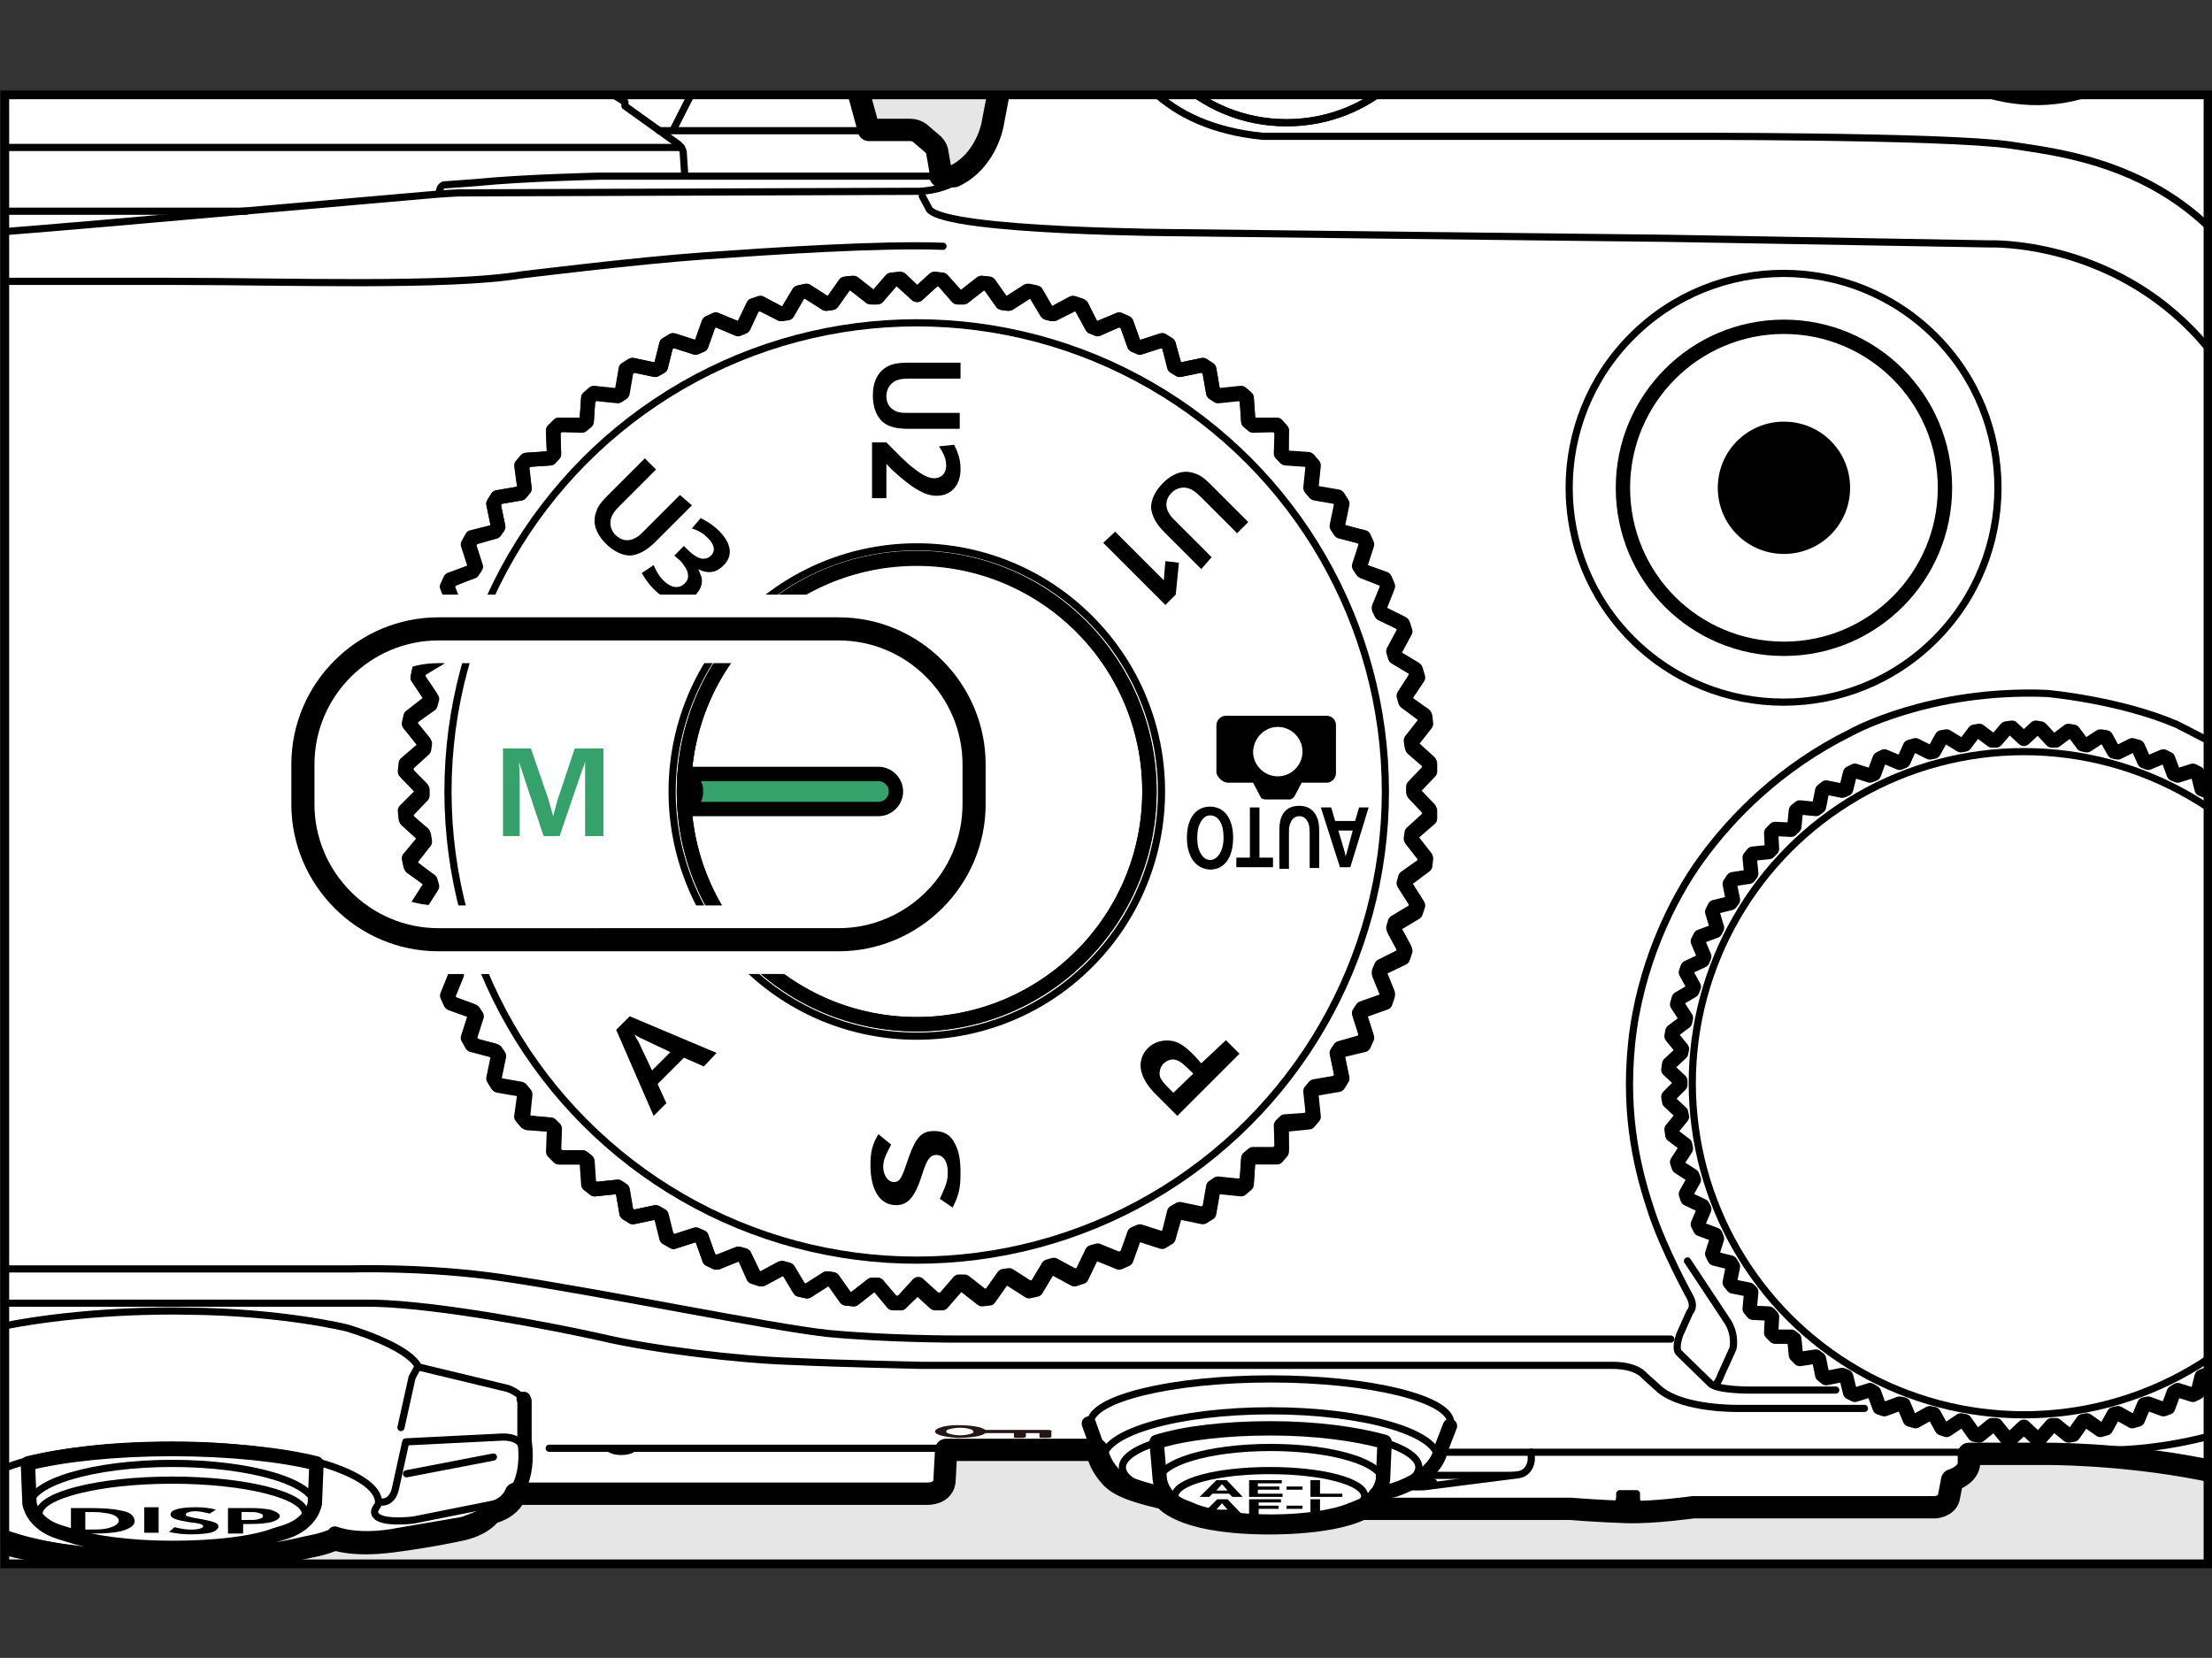 <?xml version="1.0" encoding="utf-8"?>
<!-- Generator: Adobe Illustrator 25.4.1, SVG Export Plug-In . SVG Version: 6.00 Build 0)  -->
<svg version="1.1" xmlns="http://www.w3.org/2000/svg" xmlns:xlink="http://www.w3.org/1999/xlink" x="0px" y="0px" width="277.5px"
	 height="208px" viewBox="0 0 277.5 208" style="enable-background:new 0 0 277.5 208;" xml:space="preserve">
<rect x="0" y="0" width="277.5" height="208" fill="#333333" stroke="none"/>
<style type="text/css">
	.st0{clip-path:url(#SVGID_00000112590300526561494140000017041898228127320733_);}
	.st1{fill:#FFFFFF;stroke:#000000;stroke-width:2.8;stroke-linecap:round;stroke-linejoin:round;}
	.st2{fill:#FFFFFF;stroke:#000000;stroke-width:1.8;stroke-linejoin:round;}
	.st3{fill:none;stroke:#000000;stroke-width:1.8;stroke-linecap:round;stroke-linejoin:round;}
	.st4{fill:none;stroke:#000000;stroke-width:0.9;stroke-linecap:round;stroke-linejoin:round;}
	.st5{fill:#FFFFFF;stroke:#000000;stroke-width:0.9;stroke-linecap:round;stroke-linejoin:round;}
	.st6{fill:#FFFFFF;stroke:#000000;stroke-width:1.8;stroke-linecap:round;stroke-linejoin:round;}
	.st7{fill:#35A16B;stroke:#000000;stroke-width:1.8;stroke-linecap:round;stroke-linejoin:round;}
	.st8{fill:#231815;}
	.st9{fill:#35A16B;}
	.st10{fill:none;stroke:#FFFFFF;stroke-width:0.9;stroke-linecap:round;stroke-linejoin:round;}
	.st11{fill:#35A16B;stroke:#FFFFFF;stroke-width:0.9;stroke-linecap:round;stroke-linejoin:round;}
	.st12{fill:#221714;}
	.st13{fill:#050001;}
	.st14{fill:#FFFFFF;}
	.st15{fill:none;stroke:#FFFFFF;stroke-width:8.6;}
	.st16{fill:none;stroke:#000000;stroke-width:2.9;}
</style>
<g id="統合">
	<defs>
		<rect id="SVGID_1_" x="0.6" y="11.9" width="276.4" height="184.3"/>
	</defs>
	<use xlink:href="#SVGID_1_"  style="overflow:visible;fill:#E6E6E6;"/>
	<clipPath id="SVGID_00000090254666710449507920000010789129185648197023_">
		<use xlink:href="#SVGID_1_"  style="overflow:visible;"/>
	</clipPath>
	<g id="Format" style="clip-path:url(#SVGID_00000090254666710449507920000010789129185648197023_);">
	</g>
	<g id="Body" style="clip-path:url(#SVGID_00000090254666710449507920000010789129185648197023_);">
		<path class="st1" d="M191-122.6c0,0-10.3,1.6-19.2,6c0,0-11.4,5.1-20.4,18c0,0-5.8,7-9,21.1l-17.9,93.2c0,0-0.8,4.5-4.8,6.4H118
			v-0.6l-0.4-2.3c0,0,0-0.7-0.8-1.3l-1.4-1.2c0,0-0.5-0.4-1.2-0.4H109l-1.7-6.2c0,0-0.7-3.1-4.9-3.2H92.1c0,0-2.6,0-4,2.4l-0.2,0.2
			h-8.6l-0.4-1.3c0,0-1-3.3-4.3-3.3h-3.2c0,0-0.7-0.1-0.6-0.6c0,0,0-0.9-1-1h-1.2V0.4l-1.2-1.4h-321.9v-5.3l-1.3-1.4h-7.7l-1.4,1.3
			v5.5h-6.5l-1,1.3v9.1h-5.1l-4.6,3.1v2.1h-8.6l-0.4-6.8c0,0,0.1-1.9-1.8-3.5c-1.9-1.6-5.3-5.1-9.1-5.3h-10.4c0,0-1.6-0.1-3.7,1.5
			l-3.9,3.7c0,0-1.3,1-1.7,3.5l-0.4,7.1h-5.7l-2.5,2l-2.9,16.9c0,0-9.5,7.7-13.3,21.3c0,0-0.1,0.6,0.2,0.8c0.3,0.2,0.6,0.1,0.6,0.1
			s-0.8,3.4-1,6.2c0,0-1,0.2-1.1,1.3l-0.1,6c0,0,0,0.9-0.5,1.4l-1,1.4c0,0-1.3,1.4-1.3,3.5v36.7c0,0-0.1,2.6,1.5,4.4
			c0,0,0.7,0.5,0.9,1.2l-1,1.6c0,0-1.3,1.3-1.4,3.6v1.8c0,0-0.1,1.3,1.1,1.3h2.5l0.5,14.1c0,0,0.1,3.5,0.4,5.4c0,0-0.9,0.1-1.2,1.1
			l-3.2,11.1c0,0-1.1,1.6-1.9,3.1c-0.8,1.5-1.6,4.7-1.7,5.7c-0.2,1.9-0.6,5.5,0.1,9.4c0,0,0.4,2.2,1.8,4.9c1.4,2.7,3.1,5.6,6.5,8
			c0,0,3,2.1,7.5,3.3c0,0,1.7,0.4,3.1,0.5c0,0,2.1,0.4,4.5,0.6l1.7,0.2l17.2,1.8c0,0,1.4,0.4,1.5-1v-3.6h3.9l0.2,3.7
			c0,0,0.1,1,1.1,1h18.8c0,0,2.9,0,4.9-2l4.6-4.4c0,0,1.6-1.9,4.9-1.9H-9.3c0,0,0.6,1.8,2,2.5c0,0,0.2,1.1,3.4,2.3
			c0,0,8.1,3.8,25,3.7c0,0,9.3,0.2,17.5-1.8c0,0,2.3-0.4,3.4-1c0,0,2.2,0.9,7,0.3c4.8-0.6,8.4-1.4,8.4-1.4s2.9-0.4,4.2-2.2
			c0,0,2.3-0.4,3.1-2.4h51.6c0,0,2.2,0.1,2.2-1.8l0.2-3.7h18.9c0,0,0.2,1.4,1.2,2.7c1,1.3,1.7,2.1,7.3,3.4c0,0,1.8,2.9,12,3.1
			c0,0,8.5,0.3,12.7-1.8H197c0,0,3.7,0.3,7.1,0.4c3.4,0.1,8.3-0.6,8.3-0.6h30.4c0,0,1.5-0.1,1.7-1.3l0.4-2.1c0,0,1.8-0.5,2.1-1.9
			v-1.4h9.5c0,0,9.3-0.1,19.6,1.9c10.3,2,20.4,6,20.4,6l6.3,2.9c0,0,3.2,2.2,8.8,1.1c0,0,2.5-0.7,4.6-2.3l5.9-5.2
			c0,0,3.1-3.5,3.5-6.5s-0.1-6-0.5-7.6c0,0-5.8-29-7.2-41.9c0,0-1.1-11.5-1.1-17.7v-12.2h7.1c0,0,12.3-0.1,13-13.1v-57
			c0,0,0.5-12.6-13-13.3h-9.1c0,0-1.6-18.5-3.3-30.3s-5.1-37.4-10.8-52.6c-6.5-17.4-24.3-38-46-46.6c0,0-10.6-5.1-26.1-8.8"/>
		<polyline class="st2" points="179.7,-115.5 180,-116.6 180.9,-117.2 182.8,-117.1 183.5,-119.1 184.3,-119.6 186.4,-119.1 
			187.2,-121 188.1,-121.4 190,-120.8 191,-122.6 192,-122.9 194,-122.2 195,-123.9 196,-124.1 197.9,-123.2 199.1,-124.8 
			200.1,-125 201.9,-123.9 203.3,-125.4 204.3,-125.5 206,-124.2 207.4,-125.6 208.5,-125.6 209.9,-124.2 211.6,-125.5 
			212.6,-125.4 213.9,-123.9 215.7,-125 216.7,-124.8 218,-123.2 219.8,-124.1 220.8,-123.9 221.9,-122.2 223.9,-122.9 
			224.8,-122.6 225.8,-120.8 227.7,-121.4 228.7,-121 229.4,-119.1 231.5,-119.6 232.4,-119.1 233.1,-117.1 234.9,-117.2 
			235.8,-116.6 236.4,-114.8 		"/>
		<path class="st3" d="M203.6,61.2c0-11.1,9-20.2,20.2-20.2c11.1,0,20.2,9,20.2,20.2c0,11.1-9,20.2-20.2,20.2
			C212.6,81.4,203.6,72.4,203.6,61.2z"/>
		<path class="st4" d="M240.9-5.8c-1.6-7.2,2.9-13.7,10.1-14.4c7.2-0.7,14.4,4.6,16,11.8c1.6,7.2-2.9,13.7-10.1,14.4
			C249.7,6.7,242.5,1.4,240.9-5.8z"/>
		<path class="st3" d="M238.4-5.1c-1.5-8,3.9-14.8,12.1-15.2c8.1-0.4,15.9,5.7,17.4,13.6c1.5,8-3.9,14.8-12.1,15.2
			C247.7,9,239.9,2.9,238.4-5.1z"/>
		<path class="st4" d="M148-6.4c0-7.5,6.1-13.5,13.5-13.5c7.5,0,13.5,6.1,13.5,13.5c0,7.5-6.1,13.5-13.5,13.5
			C154,7.2,148,1.1,148-6.4z"/>
		<path class="st3" d="M146.2-4.8c0-8.2,6.9-14.9,15.3-14.9c8.5,0,15.3,6.7,15.3,14.9c0,8.2-6.9,14.9-15.3,14.9
			C153.1,10.1,146.2,3.4,146.2-4.8z"/>
		<path class="st4" d="M141.7-3.9c0-10.7,8.8-19.3,19.7-19.3c10.9,0,19.7,8.7,19.7,19.3c0,10.7-8.8,19.3-19.7,19.3
			C150.5,15.4,141.7,6.8,141.7-3.9z"/>
		<path class="st3" d="M-157.1,145.3V62.1l1.3-1.2h18.9c1.1,0,2,0.9,2,2.1v81.3c0,1.1-0.9,2.1-2,2.1h-19.4L-157.1,145.3z"/>
		<path class="st4" d="M-107,74.2c0-2.8,2.2-5,5-5c2.8,0,5,2.2,5,5c0,2.8-2.2,5-5,5C-104.7,79.2-107,77-107,74.2z"/>
		<path class="st4" d="M-94.2,132.8c0-2.9,2.4-5.3,5.3-5.3c2.9,0,5.3,2.4,5.3,5.3c0,2.9-2.4,5.3-5.3,5.3
			C-91.9,138.1-94.2,135.7-94.2,132.8z"/>
		<path class="st4" d="M-94.2,87.3c0-2.9,2.4-5.3,5.3-5.3c2.9,0,5.3,2.4,5.3,5.3c0,2.9-2.4,5.3-5.3,5.3
			C-91.9,92.6-94.2,90.2-94.2,87.3z"/>
		<path class="st4" d="M-112.8,104.9c0-6,4.8-10.8,10.8-10.8s10.8,4.8,10.8,10.8c0,6-4.8,10.8-10.8,10.8S-112.8,110.9-112.8,104.9z"
			/>
		<path class="st4" d="M-120.1,132.8c0-2.9,2.4-5.3,5.3-5.3c2.9,0,5.3,2.4,5.3,5.3c0,2.9-2.4,5.3-5.3,5.3
			C-117.7,138.1-120.1,135.7-120.1,132.8z"/>
		<line class="st4" x1="-88.9" y1="92.9" x2="-88.9" y2="127.6"/>
		<line class="st4" x1="-88.9" y1="138.1" x2="-88.9" y2="149.8"/>
		<line class="st4" x1="-114.8" y1="149.8" x2="-114.8" y2="138.1"/>
		<line class="st4" x1="-101.9" y1="149.8" x2="-101.9" y2="115.7"/>
		<polyline class="st4" points="-123.5,148.3 -117.3,148.3 -114.8,149.8 -112.2,148.3 -106,148.3 -101.9,149.8 -97.7,148.3 
			-91.5,148.3 -88.9,149.8 -86.4,148.3 -80.6,148.3 		"/>
		<path class="st4" d="M-99,70.2c0,0,2.1,0.9,2.8,4.1c0.6,2.5,3.1,3.5,4.9,3.5c0,0,7.9-1,10.6,4.5c0,0,0.7,1.6,0.7,4.4v66.8h-21.8
			h-21.8V86.6c0-2.8,0.7-4.4,0.7-4.4c2.7-5.5,10.6-4.5,10.6-4.5c1.8,0,4.4-1,4.9-3.5c0.5-2.5,1.5-2.9,1.5-2.9"/>
		<path class="st4" d="M-91.3,77.7c-2.4,0.3-3.1,1.8-4.7,3.5c-2.4,2.3-5.8,2-5.8,2s-3.5,0.3-5.8-2c-1.6-1.6-2.3-3.1-4.7-3.5"/>
		<path d="M215.5,61.2c0-4.6,3.7-8.3,8.3-8.3c4.6,0,8.3,3.7,8.3,8.3c0,4.6-3.7,8.3-8.3,8.3C219.2,69.5,215.5,65.8,215.5,61.2z"/>
		
			<ellipse transform="matrix(0.707 -0.707 0.707 0.707 22.256 176.155)" class="st4" cx="223.8" cy="61.2" rx="26.9" ry="26.9"/>
		<path class="st4" d="M186.7-120.3c0,0-7,1.6-15.6,5.8c-7.3,3.6-9.1,6.8-9,7.7c0,0-0.2,0.3,0.8,0c1.1-0.3,3.9-2.2,3.9-2.2
			s6-4.3,14.9-7.1c9.7-3,21.2-2.9,27.3-2.8c0,0,17.1,0.7,27.8,4.2c0,0,11.7,3.7,14.1,5.2c0,0,2.9,1.3,3.9,1.2c0,0,0.6-0.6-1.1-1.8
			c-1.8-1.3-5.8-3.1-8.8-4.3c-3.8-1.5-11.9-3.9-11.9-3.9"/>
		<path class="st4" d="M165-107.9l0-0.4c0-0.6,0.6-1,0.6-1s1.7-1.3,3.7-2.2c0,0,5.7-2.8,10.6-4.4"/>
		<path class="st4" d="M251.9-111.7c0,0,10.5,4.4,22,14.4c0,0,6.5,5,14.3,15.8c0,0,9,12.7,13.4,25.5c0,0,3.1,10,4,15.7
			c0,0,3.8,20.6,4.9,30.5c0,0,1.3,11.3,1.7,16l0.2,11"/>
		<polyline class="st4" points="314.8,17.4 305.8,17.4 305.8,100.8 316.8,100.8 		"/>
		<path class="st4" d="M306.7,100.9v2.5c0.1,2.2-0.6,3.5-0.6,3.5s-1.7,4-5.1,0.7c-3.2-3.1-3.2-9.5-3.2-9.5V19.6
			c0.2-2.1,0.5-8.6,4.4-10.2c3.6-1.4,4.4,2.7,4.4,2.7s0.1,2.2,0.2,4.3"/>
		<path class="st4" d="M306,101v3c0,0,0.1,1.8-1.4,1.8c-1.5,0-3.3-3.7-3.4-7.4l-0.3-78.8c0.3-6.2,3.4-7.4,3.4-7.4
			c1.8-0.6,1.8,1.8,1.8,1.8v2.9"/>
		<path class="st3" d="M316.8,90.6h4c3.1,0,5.6-2.5,5.6-5.6V33.1c0-3.1-2.5-5.6-5.6-5.6h-4.9c0,0,1.2,24.5,1.3,29.7
			c0,0,0.1,0.7-1,0.8v7.6c0,0,0.5,0.2,0.6,1V90.6z"/>
		<path class="st4" d="M320.8,90.6h-7.1c-3.1,0-5.6-2.5-5.6-5.6V33.1c0-3.1,2.5-5.6,5.6-5.6h7.1c3.1,0,5.6,2.5,5.6,5.6v51.9
			C326.4,88,323.9,90.6,320.8,90.6z"/>
		<path class="st4" d="M314.7,57.9c0,0,0.5,0,0.5-0.7l-0.3-11.8"/>
		<path class="st4" d="M313.8,43.1c0,0,0.8-0.3,1-2.9c0.2-2.6,0-12.6,0-12.6"/>
		<path class="st4" d="M312.9,27.5l0.8,14.5c0,0,0.1,2.1,0.1,3.2l0.4,13.2c0,0,0.1,11.3,0.1,13.6c0,2.3-0.1,18.4-0.1,18.4"/>
		<path class="st4" d="M316.2,65.7h-1.3c0,0,0.3,3.9,0.2,6.4c-0.1,2.6-0.1,18.4-0.1,18.4"/>
		<line class="st4" x1="314.9" y1="40.9" x2="314.8" y2="44.9"/>
		<line class="st4" x1="314.2" y1="58" x2="316.2" y2="58"/>
		<line class="st4" x1="-265" y1="-6.4" x2="-254.6" y2="-6.4"/>
		<line class="st4" x1="-265" y1="-0.9" x2="-254.6" y2="-0.9"/>
		<line class="st4" x1="-272.5" y1="9.6" x2="81.1" y2="9.6"/>
		<line class="st4" x1="68.6" y1="3" x2="68.6" y2="9.6"/>
		<line class="st4" x1="71.5" y1="4.9" x2="68.5" y2="4.9"/>
		<line class="st4" x1="82.7" y1="16.4" x2="110.9" y2="16.4"/>
		<path class="st4" d="M118.2,22.1H75.3c0,0-9.5,0.2-15.5,0.8l-4.1,0.3c0,0-0.6,0.1-0.6,1.1"/>
		<path class="st4" d="M85.9,21.9l-0.2-2.9c0,0-0.1-0.4-0.6-0.9l-6.7-4.8v-0.5l-4.9-3.1"/>
		<line class="st4" x1="87.9" y1="9.5" x2="84.5" y2="16.2"/>
		<line class="st4" x1="-285.7" y1="18.5" x2="85.5" y2="18.5"/>
		<line class="st4" x1="-322.1" y1="14.8" x2="-280.7" y2="14.8"/>
		<line class="st4" x1="-330" y1="16.6" x2="-283.6" y2="16.6"/>
		<path class="st4" d="M-281.9,12.7h3.1c0,0,0.6,0,0,0.5c0,0-1.7,1.6-3.6,2.8c-1.8,1.2-3,2-3,2s-0.6,0.3-0.7,1.1l-0.1,3.8"/>
		<path class="st4" d="M-333.5,34c0,0,4.2-4.3,12-7.5c7.8-3.1,15.4-3.3,19.3-3.3l19.2-0.2c0,0,9.7,0,14.2,0.3l9.1,0.6
			c0,0,0.8,0.1,1,1"/>
		<path class="st4" d="M-348.2,69v55.1c0,0,0,1.8,1.2,1.9"/>
		<path class="st4" d="M-346.7,61.8c0,0-0.2,6.5-0.2,11.2v55.1c0,0,0.1,15.4,0.6,18c0.5,2.7,2.2,10.4,7,17.3
			c4.8,6.9,11.6,14.6,28.5,17.7c0,0,3.3,0.6,6.7,0.6h293"/>
		<path class="st4" d="M-350.8,157.7c0,0-2.7,10.3-2.2,17.1c0.6,8,7.6,13.2,7.6,13.2s8.2,7.9,22.3,3.7c0,0,4.2-1.7,7.4-4.6l3.6-3.7
			l0.9-2.3"/>
		<line class="st4" x1="-307.2" y1="181.6" x2="-306.8" y2="191.7"/>
		<line class="st4" x1="-310.7" y1="181.2" x2="-310.7" y2="190.9"/>
		<polyline class="st4" points="-309,181.4 -309,187.9 -310.6,187.9 		"/>
		<path class="st4" d="M-315.5,187.1h3.4c0,0,1.3-0.2,1.5,1"/>
		<path class="st4" d="M-304.6,181.9l0.3,4.2c0,0,0.2,2.2,0,3.4c-0.2,1.2-0.5,3.1-1.5,3.2"/>
		<path class="st4" d="M-304,186.4c0,0,0.4,0.8,1.6,0.8h29.5"/>
		<path class="st4" d="M-347.3,147.8c0,0-1.1,3.6,0.1,7.8c1.3,4.2,6.1,13.1,11.9,17.7c5.8,4.6,8.8,7.2,18.6,10.1
			c0,0,2.6,0.5,4.6-1.6"/>
		<path class="st4" d="M-284.9,142h-36.6c-5.6,0-10.1-4.6-10.1-10.1V61.9c0-5.6,4.6-10.1,10.1-10.1h36.6c5.6,0,10.1,4.6,10.1,10.1
			v69.9C-274.7,137.4-279.3,142-284.9,142z"/>
		<path class="st4" d="M-301.7,139h-3c-1.4,0-2.6-1.2-2.6-2.6V57.8c0-1.4,1.2-2.6,2.6-2.6h3c1.4,0,2.6,1.2,2.6,2.6v78.6
			C-299,137.8-300.2,139-301.7,139z"/>
		<path class="st4" d="M-345.3,71.7c0,0-0.6-13.7,6.5-23.9c7.1-10.2,18.1-10.9,18.1-10.9s92.9-1.6,130-1.6H21.6
			c14.4,0,34.4,0.7,43.7-0.8c0,0,14.5-1.8,23.1-2.4c8.5-0.6,22-1.5,29.9-1.2"/>
		<path class="st4" d="M124,18c0,0-1.6,5.6-8.6,6l-57.9,0.2c0,0-2.1,0.1-4.2,0.3l-34.3,3c0,0-33.3,3-53.8,4c0,0-36.9,1.8-51.5,1.8
			h-20.6c0,0-37.2-0.2-59.9-1.6c-22.7-1.4-90.6-6.6-90.6-6.6l-1.2-0.1c0,0-0.3,0-0.9,0l-48.5,0.2v0.6c0,0-11,0.5-21.3,7.1
			c0,0-13.1,9.2-16.1,22.2"/>
		<line class="st4" x1="-239.1" y1="26.5" x2="30.9" y2="26.5"/>
		<path class="st4" d="M115.7,24.6l0.9,1.7c2.5,2.8,31.7,2.9,31.7,2.9l60.9,0.7l40.4,0.7c0,0,15.2-0.6,26.4,11.9
			c8.5,9.4,7.8,21.7,7.8,21.7v32.2"/>
		<path class="st4" d="M185.3-114.8c0,0-31.1,6.2-36.8,40.5l-10.2,62.2c0,0-4.9,26.7,20.1,29.2h50.9c0,0,34.6-0.1,42.9,1.1
			c8.3,1.3,31.1,3.2,36.6,34.5c0,0,1.3,12.5,1.3,19.4v25.7"/>
		<path class="st4" d="M314.1,100.8v28.1c0,0,0.2,4.7-0.9,6.6c0,0-0.6,1.1-3.4,1.2l-6.5,0.4c0,0-1.7,0.1-2.6,2.7l-4.3,11
			c0,0-3.9,7.8-8.1,13"/>
		<path class="st4" d="M264.1,181.9c0,0,14.4,0.7,29.1-8.7c0,0,11.6-8.2,16.1-17.3c0,0,4.2-10,5.4-21.7"/>
		<line class="st4" x1="247.1" y1="182.2" x2="180.9" y2="182.2"/>
		<path class="st4" d="M196.9,189h5.2c0,0,1.1-0.1,1.1-1.1v-0.5h2.1v0.6c0,0-0.1,0.9,1.1,0.9h4.3"/>
		<line class="st4" x1="203.2" y1="188.1" x2="205.1" y2="188.1"/>
		<path class="st4" d="M192.1,182.2v1c0,0-0.1,1.5-1.5,1.8l-11.7,1.5c0,0-0.4,0.1-2.6,0"/>
		<line class="st4" x1="179.3" y1="185.1" x2="189.7" y2="185.1"/>
		<path class="st4" d="M178,185.8c0,0,2.5,0,1.7,0.3c-0.8,0.3-2.7,0.3-2.7,0.3"/>
		<path class="st4" d="M76.4,181.7c0,0,0.5,0.4,1.5,0.4c1,0,1.4-0.3,1.4-0.3"/>
		<line class="st4" x1="68.9" y1="181.7" x2="121" y2="181.7"/>
		<path class="st4" d="M-42.2,174.1c0,0-3.4,0.7-8.4,4.6c-2,1.5-4.8,2.5-10.5,3"/>
		<path class="st4" d="M-40,160.3l-2.5-3c0,0-1.4-1.2-1.3-4.2v-92c-0.2-3.8-3.6-3.9-4.1-3.9h-18.7c0,0-1.3,0.2-2.3-0.5
			c-1-0.7-1.4-1.3-3.2-1.3h-59.8c0,0-1.5-0.1-2.9,1.3c0,0-0.5,0.9-2.3,0.8l-19.5-0.3c0,0-3.8,0-3.9,4v92.9c0,0,0.1,2.4-0.8,3.1
			c-0.6,0.4-1.4,1-2.1,1.8"/>
		<path class="st4" d="M-161.2,165.6l1.9-1.9c0,0,1.3-1.4,1.2-3.4V62.3c0,0-0.1-2.8,3.9-2.8"/>
		<path class="st4" d="M-41.8,166.3c-0.2-0.1-0.5-0.3-0.7-0.5l-2.1-2.1c0,0-1.3-1.4-1.2-3.4V62.3c0,0,0.1-2.8-3.9-2.8"/>
		<path class="st4" d="M-152.6,59.6h12.9c1,0,1.2-0.2,1.2-0.2l1-0.9h-16.5l0.5,0.7C-153.5,59.2-153.1,59.6-152.6,59.6z"/>
		<path class="st4" d="M-138.1,59.6l2.4-0.1c0,0,1.1-0.2,1.8-0.7c0.7-0.5,0.8-1.1,2.3-1.1h58.8c0,0,1.6,0,2.3,0.8
			c0.7,0.7,1.3,1,2.2,1.1h2.3l-0.6-1l16.6-0.1l-0.8,1.1"/>
		<path class="st4" d="M-65.7,59.5c0,0,0.2,0.2,0.8,0.1h13.2c0,0,0.4-0.1,0.8-0.2"/>
		<path class="st4" d="M230.3,174.4h-10.9c0,0-4,0-4.8-0.8l-4-3.9c0,0-0.5-0.4,0.1-2.2l1.3-2.9c0,0,0.7-0.6,0-1.9
			c0,0-3.2-5.8-4.8-10.6c-1.6-4.8-3.5-11.8-2.5-21.3c1-9.5,5-17.9,8.8-23.1c3.8-5.2,9.8-11.4,18.7-15.8c0,0,9.8-5.5,24.6-4.9
			c0,0,9.1,0.8,16.3,3.9c0,0,7.7,3.9,9.7,5.2c0,0,0.9,0.8,1.6,1.6c1.1,1.4,2.2,1.3,2.2,1.3l2.2-0.1c2.2,0,2.8,1.4,2.8,1.4l5.1,6.8
			c2.2,3.2,1.8,5.8,1.8,5.8s0,6.6,0,8.6c0,2-0.2,3.4-0.2,3.4"/>
		
			<ellipse transform="matrix(0.707 -0.707 0.707 0.707 -36.494 110.404)" class="st4" cx="115" cy="99.3" rx="30.7" ry="30.7"/>
		<polygon class="st3" points="115.1,161.5 117.3,163.5 118.2,163.5 120.2,161.2 120.9,161.2 123.2,163 124.1,162.9 125.8,160.5 
			126.6,160.4 129.1,162 130,161.8 131.5,159.3 132.2,159.1 134.8,160.5 135.7,160.2 137,157.5 137.7,157.3 140.4,158.4 141.3,158 
			142.3,155.2 143,154.9 145.8,155.8 146.6,155.3 147.4,152.5 148,152.1 150.9,152.7 151.7,152.2 152.2,149.3 152.8,148.9 
			155.7,149.2 156.4,148.6 156.6,145.6 157.2,145.2 160.2,145.2 160.8,144.5 160.8,141.6 161.3,141.1 164.2,140.8 164.8,140.1 
			164.5,137.2 165,136.6 167.9,136.1 168.4,135.3 167.8,132.4 168.2,131.8 171.1,131.1 171.5,130.2 170.6,127.4 171,126.8 
			173.8,125.8 174.1,124.9 173,122.2 173.3,121.5 176,120.2 176.3,119.3 174.9,116.7 175.1,116 177.6,114.5 177.9,113.6 
			176.3,111.1 176.4,110.4 178.8,108.6 178.9,107.7 177.1,105.4 177.2,104.6 179.4,102.7 179.4,101.7 177.4,99.6 177.4,98.9 
			179.4,96.8 179.4,95.8 177.2,93.9 177.1,93.1 178.9,90.8 178.8,89.9 176.4,88.1 176.3,87.4 177.9,85 177.6,84 175.1,82.5 
			174.9,81.8 176.3,79.2 176,78.3 173.3,77 173,76.4 174.1,73.6 173.8,72.8 171,71.7 170.6,71.1 171.5,68.3 171.1,67.4 168.2,66.7 
			167.8,66.1 168.4,63.2 167.9,62.4 165,61.9 164.5,61.3 164.8,58.4 164.2,57.7 161.3,57.5 160.8,56.9 160.8,54 160.2,53.3 
			157.2,53.4 156.6,52.9 156.4,50 155.7,49.4 152.8,49.7 152.2,49.3 151.7,46.4 150.9,45.8 148,46.4 147.4,46 146.6,43.2 
			145.8,42.7 143,43.6 142.3,43.3 141.3,40.5 140.4,40.1 137.7,41.3 137,41 135.7,38.4 134.8,38.1 132.2,39.4 131.5,39.3 130,36.7 
			129.1,36.5 126.6,38.1 125.8,38 124.1,35.6 123.2,35.5 120.9,37.3 120.2,37.3 118.2,35.1 117.3,35 115.1,37 113,35 112,35.1 
			110.1,37.3 109.4,37.3 107.1,35.5 106.1,35.6 104.4,38 103.7,38.1 101.2,36.5 100.3,36.7 98.8,39.3 98,39.4 95.4,38.1 94.5,38.4 
			93.3,41 92.6,41.3 89.8,40.1 89,40.5 88,43.3 87.3,43.6 84.5,42.7 83.6,43.2 82.9,46 82.2,46.4 79.4,45.8 78.6,46.4 78.1,49.3 
			77.5,49.7 74.6,49.4 73.8,50 73.6,52.9 73,53.4 70.1,53.3 69.4,54 69.5,56.9 69,57.5 66,57.7 65.4,58.4 65.8,61.3 65.3,61.9 
			62.4,62.4 61.9,63.2 62.5,66.1 62,66.7 59.2,67.4 58.7,68.3 59.6,71.1 59.2,71.7 56.5,72.8 56.1,73.6 57.2,76.4 56.9,77 
			54.3,78.3 54,79.2 55.4,81.8 55.1,82.5 52.6,84 52.4,85 54,87.4 53.8,88.1 51.5,89.9 51.3,90.8 53.2,93.1 53.1,93.9 50.9,95.8 
			50.8,96.8 52.9,98.9 52.9,99.6 50.8,101.7 50.9,102.7 53.1,104.6 53.2,105.4 51.3,107.7 51.5,108.6 53.8,110.4 54,111.1 
			52.4,113.6 52.6,114.5 55.1,116 55.4,116.7 54,119.3 54.3,120.2 56.9,121.5 57.2,122.2 56.1,124.9 56.5,125.8 59.2,126.8 
			59.6,127.4 58.7,130.2 59.2,131.1 62,131.8 62.5,132.4 61.9,135.3 62.4,136.1 65.3,136.6 65.8,137.2 65.4,140.1 66,140.8 
			69,141.1 69.5,141.6 69.4,144.5 70.1,145.2 73,145.2 73.6,145.6 73.8,148.6 74.6,149.2 77.5,148.9 78.1,149.3 78.6,152.2 
			79.4,152.7 82.2,152.1 82.9,152.5 83.6,155.3 84.5,155.8 87.3,154.9 88,155.2 89,158 89.8,158.4 92.6,157.3 93.3,157.5 
			94.5,160.2 95.4,160.5 98,159.1 98.8,159.3 100.3,161.8 101.2,162 103.7,160.4 104.4,160.5 106.1,162.9 107.1,163 109.4,161.2 
			110.1,161.2 112,163.5 113,163.5 		"/>
		<polygon class="st3" points="253.9,179 255.4,180.4 256,180.4 257.4,178.8 257.9,178.8 259.5,180.1 260.1,180 261.3,178.3 
			261.8,178.2 263.5,179.4 264.2,179.2 265.2,177.4 265.7,177.3 267.5,178.3 268.2,178.1 269,176.2 269.5,176.1 271.4,176.8 
			272,176.6 272.7,174.7 273.2,174.4 275.1,175 275.7,174.7 276.2,172.7 276.7,172.5 278.7,172.9 279.2,172.5 279.6,170.5 
			280,170.2 282,170.5 282.5,170 282.7,168 283.1,167.7 285.1,167.7 285.6,167.2 285.5,165.2 285.9,164.8 287.9,164.7 288.3,164.2 
			288.1,162.1 288.4,161.8 290.4,161.4 290.8,160.9 290.4,158.9 290.7,158.4 292.7,157.9 293,157.3 292.4,155.4 292.6,154.9 
			294.5,154.2 294.8,153.6 294,151.7 294.2,151.3 296.1,150.4 296.3,149.8 295.3,148 295.5,147.5 297.2,146.4 297.4,145.8 
			296.3,144.1 296.4,143.6 298,142.4 298.1,141.7 296.8,140.1 296.9,139.6 298.4,138.2 298.5,137.6 297,136.1 297,135.6 
			298.5,134.2 298.4,133.5 296.9,132.1 296.8,131.6 298.1,130 298,129.4 296.4,128.2 296.3,127.7 297.4,126 297.2,125.3 
			295.5,124.3 295.3,123.8 296.3,122 296.1,121.4 294.2,120.5 294,120 294.8,118.1 294.5,117.5 292.6,116.8 292.4,116.4 293,114.4 
			292.7,113.8 290.7,113.3 290.4,112.9 290.8,110.9 290.4,110.3 288.4,110 288.1,109.6 288.3,107.6 287.9,107.1 285.9,106.9 
			285.5,106.5 285.6,104.5 285.1,104 283.1,104.1 282.7,103.7 282.5,101.7 282,101.3 280,101.5 279.6,101.2 279.2,99.2 278.7,98.8 
			276.7,99.2 276.2,99 275.7,97 275.1,96.7 273.2,97.3 272.7,97.1 272,95.2 271.4,94.9 269.5,95.7 269,95.5 268.2,93.7 267.5,93.5 
			265.7,94.4 265.2,94.3 264.2,92.5 263.5,92.4 261.8,93.5 261.3,93.4 260.1,91.8 259.5,91.7 257.9,92.9 257.4,92.9 256,91.4 
			255.4,91.3 253.9,92.7 252.4,91.3 251.7,91.4 250.4,92.9 249.9,92.9 248.3,91.7 247.7,91.8 246.5,93.4 246,93.5 244.2,92.4 
			243.6,92.5 242.6,94.3 242.1,94.4 240.3,93.5 239.6,93.7 238.8,95.5 238.3,95.7 236.4,94.9 235.8,95.2 235.1,97.1 234.6,97.3 
			232.7,96.7 232.1,97 231.6,99 231.1,99.2 229.1,98.8 228.6,99.2 228.2,101.2 227.8,101.5 225.8,101.3 225.3,101.7 225.1,103.7 
			224.7,104.1 222.7,104 222.2,104.5 222.3,106.5 221.9,106.9 219.9,107.1 219.5,107.6 219.7,109.6 219.4,110 217.4,110.3 
			217,110.9 217.4,112.9 217.1,113.3 215.1,113.8 214.8,114.4 215.4,116.4 215.2,116.8 213.3,117.5 213,118.1 213.8,120 
			213.6,120.5 211.7,121.4 211.5,122 212.5,123.8 212.3,124.3 210.6,125.3 210.4,126 211.5,127.7 211.4,128.2 209.8,129.4 
			209.7,130 211,131.6 210.9,132.1 209.4,133.5 209.3,134.2 210.8,135.6 210.8,136.1 209.3,137.6 209.4,138.2 210.9,139.6 
			211,140.1 209.7,141.7 209.8,142.4 211.4,143.6 211.5,144.1 210.4,145.8 210.6,146.4 212.3,147.5 212.5,148 211.5,149.8 
			211.7,150.4 213.6,151.3 213.8,151.7 213,153.6 213.3,154.2 215.2,154.9 215.4,155.4 214.8,157.3 215.1,157.9 217.1,158.4 
			217.4,158.9 217,160.9 217.4,161.4 219.4,161.8 219.7,162.1 219.5,164.2 219.9,164.7 221.9,164.8 222.3,165.2 222.2,167.2 
			222.7,167.7 224.7,167.7 225.1,168 225.3,170 225.8,170.5 227.8,170.2 228.2,170.5 228.6,172.5 229.1,172.9 231.1,172.5 
			231.6,172.7 232.1,174.7 232.7,175 234.6,174.4 235.1,174.7 235.8,176.6 236.4,176.8 238.3,176.1 238.8,176.2 239.6,178.1 
			240.3,178.3 242.1,177.3 242.6,177.4 243.6,179.2 244.2,179.4 246,178.2 246.5,178.3 247.7,180 248.3,180.1 249.9,178.8 
			250.4,178.8 251.7,180.4 252.4,180.4 		"/>
		<circle class="st4" cx="115" cy="99.3" r="58.8"/>
		<circle class="st4" cx="253.9" cy="135.9" r="41.6"/>
		<path class="st4" d="M215.4,173.5c0,0,0.3-0.4,0.5-1l1.5-3.3c0,0,0.4-1.6-0.6-3.3l-5.1-7.7"/>
		<path class="st4" d="M-39.4,160.7l-0.9,4.7c0,0-0.5,1.2-1.1,1.7c-0.6,0.5-3.1,3.1-3.1,3.1l-4.8,4.6c0,0-5,4.9-12.4,5.3h-78.9
			c-7.4-0.4-12.4-5.3-12.4-5.3l-4.8-4.6c0,0-2.5-2.6-3.1-3.1c-0.6-0.5-1.1-1.7-1.1-1.7l-0.9-4.5"/>
		<path class="st4" d="M-144.5,181.4c-5.9-0.5-7.3-1.8-7.3-1.8l-6.6-4.3c0,0-2.2-1.7-4-1.7"/>
		<path class="st4" d="M-347,131.3c0,0,0.6,10.2,4.6,17.7c3.9,7.5,12.2,15.2,23,15.5l14.5,0.3c0,0,6.8-0.1,11.8-0.4
			c5-0.2,10.5-0.9,14.4-1.1c0,0,11.8-0.4,18.2-0.2h87.5c0,0,6-0.4,6.5,2.3l0.3,2.4c0,0-0.5,1.6,1.5,2.1l2,0.4c0,0,1.6,0.2,2.5,1.1
			l4.5,4.5c0,0,4.7,5,12.9,5.3h82.3c8.2-0.2,12.6-5.3,12.6-5.3l4-4.1c1.7-1.6,4.1-1.7,4.1-1.7c1.8-0.4,2.2-1.4,2.2-1.4l0.6-4
			c0.4-1.5,6.4-1.2,6.4-1.2h26.3h51.2c8.3,0.2,22.3,2.9,28.6,4.3c6.3,1.5,17.3,2.8,23.8,3c6.5,0.3,16.4,0.5,16.4,0.5h86.6
			c3.1,0,4,1.3,4,1.3l2,1.8c3,2.4,9.6,2.3,9.6,2.3h16"/>
		<path class="st4" d="M-217.3,9.5l-0.1-0.1c-0.8-0.4-2.5-0.2-4.3,0.5c-1.8,0.7-3.2,1.8-3.4,2.7l0,0.1"/>
		<path class="st4" d="M-225.2,12.6l-0.9,2.7l0,0.3c0,0.1,0,0.2,0.1,0.3c0.5,1.3,3.5,1.3,6.7,0c3.2-1.3,5.3-3.4,4.8-4.7
			c-0.1-0.2-0.2-0.3-0.3-0.4l-2.6-1.3"/>
		<path class="st5" d="M-217,9.9c0.4,0.9-1.2,2.4-3.4,3.3c-2.3,0.9-4.4,1-4.8,0.1c-0.4-0.9,1.2-2.4,3.4-3.3
			C-219.5,9-217.4,9-217,9.9z"/>
		<path class="st4" d="M-284.3,26.8c0,0.5-3.6,0.9-8,1.1c-4.5,0.1-8.1-0.1-8.1-0.6c0-0.5,3.6-0.9,8-1.1
			C-287.9,26.1-284.3,26.4-284.3,26.8z"/>
		<path class="st4" d="M-345.2,127.4c0,0,0.3,28.5,25.2,31.6h154c0,0,2.8,0.5,3.1,1.7"/>
		<polyline class="st4" points="-149.9,146.3 -149.9,154.1 -123.7,154.1 -123.7,151.7 		"/>
		<polyline class="st4" points="-53.8,146.3 -53.8,154.1 -80,154.1 -80,151.7 		"/>
		<path class="st4" d="M-149.8,152.7h-4.3c0,0-2.7,0-2.8-2.7v-4.4"/>
		<path class="st3" d="M-46.9,145.3V62.1l-1.3-1.2h-18.9c-1.1,0-2,0.9-2,2.1v81.3c0,1.1,0.9,2.1,2,2.1h19.4L-46.9,145.3z"/>
		<path class="st4" d="M-68.1,146.1v0.5c0,1.4-1.1,1.2-1.1,1.2s-1,0-1-1.4V64.1c0,0-0.1-1.9-1.8-1.8h-29.8h-0.3H-132
			c-1.7-0.1-1.8,1.8-1.8,1.8v82.3c0,1.4-1,1.4-1,1.4s-1.1,0.2-1.1-1.2v-0.5"/>
		<path class="st4" d="M-53.8,152.7h4c0,0,2.7,0,2.8-2.7v-4.4"/>
		<path class="st4" d="M-74.3,62.2c0,0-1.5-0.1-1.6-1.5v-1.2h-25.9h-0.3h-25.9v1.2c-0.1,1.4-1.6,1.5-1.6,1.5"/>
		<g>
			<path class="st4" d="M-13.4,128.4L-13.4,128.4c-2.9,0-5.2-2.4-5.2-5.2V57.5c0-2.9,2.4-5.2,5.2-5.2l0,0c2.9,0,5.2,2.4,5.2,5.2
				v65.6C-8.1,126-10.5,128.4-13.4,128.4z"/>
			<circle class="st4" cx="-13.4" cy="53.9" r="1.6"/>
			<circle class="st4" cx="-17" cy="57.5" r="1.6"/>
			<circle class="st4" cx="-9.7" cy="57.5" r="1.6"/>
			<circle class="st4" cx="-13.4" cy="61.2" r="1.6"/>
			<circle class="st4" cx="-17" cy="64.8" r="1.6"/>
			<circle class="st4" cx="-9.7" cy="64.8" r="1.6"/>
			<circle class="st4" cx="-13.4" cy="68.5" r="1.6"/>
			<circle class="st4" cx="-17" cy="72.1" r="1.6"/>
			<circle class="st4" cx="-9.7" cy="72.1" r="1.6"/>
			<circle class="st4" cx="-13.4" cy="75.8" r="1.6"/>
			<circle class="st4" cx="-17" cy="79.4" r="1.6"/>
			<circle class="st4" cx="-9.7" cy="79.4" r="1.6"/>
			<circle class="st4" cx="-13.4" cy="83.1" r="1.6"/>
			<circle class="st4" cx="-17" cy="86.7" r="1.6"/>
			<circle class="st4" cx="-9.7" cy="86.7" r="1.6"/>
			<circle class="st4" cx="-13.4" cy="90.4" r="1.6"/>
			<circle class="st4" cx="-17" cy="94.1" r="1.6"/>
			<circle class="st4" cx="-9.7" cy="94.1" r="1.6"/>
			<circle class="st4" cx="-13.4" cy="97.7" r="1.6"/>
			<circle class="st4" cx="-17" cy="101.4" r="1.6"/>
			<circle class="st4" cx="-9.7" cy="101.4" r="1.6"/>
			<circle class="st4" cx="-13.4" cy="105.1" r="1.6"/>
			<circle class="st4" cx="-17" cy="108.7" r="1.6"/>
			<circle class="st4" cx="-9.7" cy="108.7" r="1.6"/>
			<circle class="st4" cx="-13.4" cy="112.4" r="1.6"/>
			<circle class="st4" cx="-17" cy="116" r="1.6"/>
			<circle class="st4" cx="-9.7" cy="116" r="1.6"/>
			<circle class="st4" cx="-13.4" cy="119.7" r="1.6"/>
			<circle class="st4" cx="-13.4" cy="126.9" r="1.6"/>
			<circle class="st4" cx="-17" cy="123.3" r="1.6"/>
			<circle class="st4" cx="-9.7" cy="123.3" r="1.6"/>
		</g>
		<g>
			<path class="st4" d="M-190.6,128.4L-190.6,128.4c-2.9,0-5.2-2.4-5.2-5.2V57.5c0-2.9,2.4-5.2,5.2-5.2l0,0c2.9,0,5.2,2.4,5.2,5.2
				v65.6C-185.4,126-187.8,128.4-190.6,128.4z"/>
			<circle class="st4" cx="-190.6" cy="53.9" r="1.6"/>
			<circle class="st4" cx="-194.2" cy="57.5" r="1.6"/>
			<circle class="st4" cx="-187" cy="57.5" r="1.6"/>
			<circle class="st4" cx="-190.6" cy="61.2" r="1.6"/>
			<circle class="st4" cx="-194.2" cy="64.8" r="1.6"/>
			<circle class="st4" cx="-187" cy="64.8" r="1.6"/>
			<circle class="st4" cx="-190.6" cy="68.5" r="1.6"/>
			<circle class="st4" cx="-194.2" cy="72.1" r="1.6"/>
			<circle class="st4" cx="-187" cy="72.1" r="1.6"/>
			<circle class="st4" cx="-190.6" cy="75.8" r="1.6"/>
			<circle class="st4" cx="-194.2" cy="79.4" r="1.6"/>
			<circle class="st4" cx="-187" cy="79.4" r="1.6"/>
			<circle class="st4" cx="-190.6" cy="83.1" r="1.6"/>
			<circle class="st4" cx="-194.2" cy="86.7" r="1.6"/>
			<circle class="st4" cx="-187" cy="86.7" r="1.6"/>
			<circle class="st4" cx="-190.6" cy="90.4" r="1.6"/>
			<circle class="st4" cx="-194.2" cy="94.1" r="1.6"/>
			<circle class="st4" cx="-187" cy="94.1" r="1.6"/>
			<circle class="st4" cx="-190.6" cy="97.7" r="1.6"/>
			<circle class="st4" cx="-194.2" cy="101.4" r="1.6"/>
			<circle class="st4" cx="-187" cy="101.4" r="1.6"/>
			<circle class="st4" cx="-190.6" cy="105.1" r="1.6"/>
			<circle class="st4" cx="-194.2" cy="108.7" r="1.6"/>
			<circle class="st4" cx="-187" cy="108.7" r="1.6"/>
			<circle class="st4" cx="-190.6" cy="112.4" r="1.6"/>
			<circle class="st4" cx="-194.2" cy="116" r="1.6"/>
			<circle class="st4" cx="-187" cy="116" r="1.6"/>
			<circle class="st4" cx="-190.6" cy="119.7" r="1.6"/>
			<circle class="st4" cx="-190.6" cy="126.9" r="1.6"/>
			<circle class="st4" cx="-194.2" cy="123.3" r="1.6"/>
			<circle class="st4" cx="-187" cy="123.3" r="1.6"/>
		</g>
		<path class="st4" d="M209.6,168h-89.7c0,0-8.6,0-16-0.7c-7.4-0.8-27.5-5-40.9-7c-9.5-1.4-19-1.1-19-1.1h-81.8c0,0-1.5-0.2-2.1,0.1
			"/>
		<g>
			<path d="M-250.4,110.7c0-1.5,1.2-2.7,2.7-2.7c1.5,0,2.7,1.2,2.7,2.7c0,1.5-1.2,2.7-2.7,2.7C-249.3,113.4-250.4,112.2-250.4,110.7
				z"/>
			<path d="M-242.6,110.7c0-1.5,1.2-2.7,2.7-2.7c1.5,0,2.7,1.2,2.7,2.7c0,1.5-1.2,2.7-2.7,2.7C-241.4,113.4-242.6,112.2-242.6,110.7
				z"/>
			<path d="M-250.4,124.3c0-1.5,1.2-2.7,2.7-2.7c1.5,0,2.7,1.2,2.7,2.7c0,1.5-1.2,2.7-2.7,2.7C-249.3,126.9-250.4,125.8-250.4,124.3
				z"/>
			<path d="M-254.3,117.5c0-1.5,1.2-2.7,2.7-2.7c1.5,0,2.7,1.2,2.7,2.7c0,1.5-1.2,2.7-2.7,2.7C-253.1,120.1-254.3,118.9-254.3,117.5
				z"/>
			<path d="M-238.5,117.5c0-1.5,1.2-2.7,2.7-2.7c1.5,0,2.7,1.2,2.7,2.7c0,1.5-1.2,2.7-2.7,2.7C-237.3,120.1-238.5,118.9-238.5,117.5
				z"/>
			<path d="M-246.4,117.5c0-1.5,1.2-2.7,2.7-2.7c1.5,0,2.7,1.2,2.7,2.7c0,1.5-1.2,2.7-2.7,2.7C-245.2,120.1-246.4,118.9-246.4,117.5
				z"/>
			<path d="M-242.6,124.3c0-1.5,1.2-2.7,2.7-2.7c1.5,0,2.7,1.2,2.7,2.7c0,1.5-1.2,2.7-2.7,2.7C-241.4,126.9-242.6,125.8-242.6,124.3
				z"/>
		</g>
		<ellipse class="st4" cx="-263.6" cy="172.1" rx="20.5" ry="5.4"/>
		<ellipse class="st4" cx="-263.6" cy="172.1" rx="20.5" ry="5.4"/>
		<path class="st6" d="M-279.1,168.6c3.8-1.1,9.3-1.8,15.4-1.8c6.1,0,11.7,0.7,15.4,1.8l0,0.1l-0.2,4.9c0,0-0.3,2.5-3.1,3.6
			l-1.1,0.4c-2.3,1-6.3,1.6-11,1.6c-4.7,0-8.7-0.6-11-1.6l-1.1-0.4c-2.9-1.1-3.1-3.6-3.1-3.6L-279.1,168.6L-279.1,168.6z"/>
		<ellipse class="st4" cx="-263.6" cy="175.7" rx="12.8" ry="3.4"/>
		<path class="st4" d="M-278.9,173.9c0-2.5,6.8-4.6,15.2-4.6c8.4,0,15.2,2.1,15.2,4.6"/>
		<ellipse class="st4" cx="-206.3" cy="172.1" rx="20.5" ry="5.4"/>
		<ellipse class="st4" cx="-206.3" cy="172.1" rx="20.5" ry="5.4"/>
		<path class="st6" d="M-221.8,168.6c3.8-1.1,9.3-1.8,15.4-1.8c6.1,0,11.7,0.7,15.4,1.8l0,0.1l-0.2,4.9c0,0-0.3,2.5-3.1,3.6
			l-1.1,0.4c-2.3,1-6.3,1.6-11,1.6c-4.7,0-8.7-0.6-11-1.6l-1.1-0.4c-2.9-1.1-3.1-3.6-3.1-3.6L-221.8,168.6L-221.8,168.6z"/>
		<ellipse class="st4" cx="-206.3" cy="175.7" rx="12.8" ry="3.4"/>
		<path class="st4" d="M-221.5,173.9c0-2.5,6.8-4.6,15.2-4.6c8.4,0,15.2,2.1,15.2,4.6"/>
		<path class="st4" d="M178,184.1c0,2.7-8.3,4.9-18.6,4.9c-10.3,0-18.6-2.2-18.6-4.9c0-2.7,8.3-4.9,18.6-4.9
			C169.7,179.2,178,181.4,178,184.1z"/>
		<path class="st4" d="M138.4,183c0-3.3,9.4-6,21-6c11.6,0,21,2.7,21,6"/>
		<path class="st4" d="M136.8,178.5c0-3,10.1-5.5,22.6-5.5c12.5,0,22.6,2.5,22.6,5.5"/>
		<path class="st6" d="M145.1,180.9c3.5-1.1,8.6-1.7,14.3-1.7c5.7,0,10.8,0.7,14.3,1.7l0,0.1l-0.2,4.6c0,0-0.2,2.3-2.9,3.4l-1,0.4
			c-2.1,0.9-5.8,1.5-10.1,1.5c-4.3,0-8.1-0.6-10.1-1.5l-1-0.4c-2.7-1.1-2.9-3.4-2.9-3.4L145.1,180.9L145.1,180.9z"/>
		<path class="st4" d="M171.2,187.7c0,1.7-5.3,3.2-11.9,3.2c-6.6,0-11.9-1.4-11.9-3.2s5.3-3.2,11.9-3.2
			C165.9,184.5,171.2,185.9,171.2,187.7z"/>
		<path class="st4" d="M145.3,185.9c0-2.4,6.3-4.3,14.1-4.3c7.8,0,14.1,1.9,14.1,4.3"/>
		<path class="st7" d="M85.9,97.9c1.6-0.1,1.4,1.4,1.4,1.4s0.2,1.5-1.4,1.4v0.8h24.3c1.2,0,2.2-1,2.2-2.2l0,0c0-1.2-1-2.2-2.2-2.2
			H85.9V97.9"/>
		<circle class="st3" cx="115" cy="99.3" r="29.2"/>
		<line class="st3" x1="136.6" y1="178.6" x2="137.7" y2="181.7"/>
		<path class="st3" d="M181.9,178.9l-1.2,3.1c0,0-0.2,3-5.7,4.9l-2.4,0.6"/>
		<path class="st4" d="M232.8-6c-2-11,5.4-20.3,16.6-21c11.2-0.6,21.9,7.8,24,18.7c2,11-5.4,20.3-16.6,21
			C245.6,13.4,234.9,5,232.8-6z"/>
		<g>
			<path class="st3" d="M65.7,175.5c0,0.1,0.1,0.2,0.1,0.3v5c0,0,1.1,6-2.9,8l-1.7,1c0,0,0,0.3-3.1,1.4l-8.2,1.4c0,0-4.5,1-7.9-0.2"
				/>
			<path class="st4" d="M-12.9,173.6c1-3.6,7.1-6.4,17.2-7.9c10.1-1.5,19.3-1.2,19.3-1.2c11.9,0.1,19.9,2.1,19.9,2.1s7.7,2.2,9,4.9
				l11.2,2.7c0,0,1.5,0.5,2,1.5"/>
			<path class="st3" d="M-9.3,187.3l-3.5-12.6c0,0-0.2-0.6-0.1-1.4"/>
			<path class="st4" d="M-2.8,190.7c3.6,2.6,13.1,4.5,24.4,4.5c8.3,0,15.7-1,20.4-2.6"/>
			<path class="st3" d="M3.5,183.6c4.4-1.1,10.9-1.8,18.1-1.8c7.2,0,13.7,0.7,18.1,1.8l0,0.1l-0.2,4.9c0,0-0.3,2.5-3.7,3.6l-1.3,0.4
				c-2.6,1-7.4,1.6-12.9,1.6c-5.5,0-10.2-0.7-12.9-1.6l-1.3-0.4c-3.4-1.1-3.7-3.6-3.7-3.6L3.5,183.6L3.5,183.6z"/>
			<path class="st4" d="M38.3,189.9c0,2.3-7.5,4.2-16.7,4.2s-16.7-1.9-16.7-4.2c0-2.3,7.5-4.2,16.7-4.2S38.3,187.6,38.3,189.9z"/>
			<path class="st4" d="M3.7,188.9c0-2.9,8-5.3,17.9-5.3c9.9,0,17.9,2.4,17.9,5.3"/>
			<path class="st4" d="M-3.5,185.3c0,0,0.1,0.8-1.7,0.7c-1.9-0.1-3.2-0.6-4-3.3c-0.8-2.7-1.8-6.5-1.8-6.5s-0.4-1,0.6-1.5
				c1-0.5,1.7,1.3,1.7,1.3l1.3,5.5c0,0,0.2,2.1,2,2.8l1.1,0.3C-4.2,184.6-3.4,184.7-3.5,185.3z"/>
			<path class="st4" d="M62.9,188.5l-11,2.2c0,0-4.6,0.6-4.9-0.9c-0.1-0.5,0.5-0.9,0.5-1.3c0-3.7-10.9-7.2-25.9-7.2
				c-16.3,0-25.9,3.5-25.9,7.2c0,0.4,0.1,0.8,0.4,1.2"/>
			<path class="st4" d="M52.3,171.7c0,0,0,0-0.6,1.1l-1.4,6.3"/>
			<path class="st4" d="M47.5,188.4c0,0,1.6,0.5,2.1-1.6l1.3-5.9l12-0.6c2.2-0.1,2.6,1.1,2.6,1.1"/>
			<line class="st4" x1="51" y1="184.9" x2="61.9" y2="182.8"/>
		</g>
		<g>
			<path class="st1" d="M51-163.6c0,0,7.6,2.2,9.1,6.5v38.5c0,1.2-0.7,2.3-0.7,2.3v18.7l6.2,11.5c0,0,0.8,2.2-0.8,2.8v0.6l3.1,3.8
				v21L66-52.7v6.6c0,0,2.6,0.4,3.3,1.9v32.9c0,0,0.6,1.7-0.9,2.7v6.1c0,0,0.2,1.2-1.9,2h-174.7h-6.1h-157.5c-2.1-0.7-1.9-2-1.9-2
				v-6.1c-1.5-1-0.9-2.7-0.9-2.7v-32.9c0.7-1.5,3.3-1.9,3.3-1.9v-6.6l-1.8-5.2v-21l3.1-3.8v-0.6c-1.6-0.5-0.8-2.8-0.8-2.8l6.2-11.5
				v-18.7c0,0-0.7-1.2-0.7-2.3v-38.5c1.4-4.3,9.1-6.5,9.1-6.5H51z"/>
			<line class="st4" x1="-271.3" y1="-45.8" x2="66" y2="-45.8"/>
			<line class="st3" x1="-270" y1="-83.1" x2="64.7" y2="-83.1"/>
			<line class="st4" x1="-264.6" y1="-97.5" x2="59" y2="-97.5"/>
			<line class="st3" x1="59" y1="-116.6" x2="-264.3" y2="-116.6"/>
			<g>
				<line class="st4" x1="-268.4" y1="-82.6" x2="-268.4" y2="-50.8"/>
				<line class="st4" x1="-260.3" y1="-82.6" x2="-260.3" y2="-50.8"/>
				<line class="st4" x1="-252.2" y1="-82.6" x2="-252.2" y2="-50.8"/>
				<line class="st4" x1="-244.1" y1="-82.6" x2="-244.1" y2="-50.8"/>
				<line class="st4" x1="-236" y1="-82.6" x2="-236" y2="-50.8"/>
				<line class="st4" x1="-227.9" y1="-82.6" x2="-227.9" y2="-50.8"/>
				<line class="st4" x1="-219.9" y1="-82.6" x2="-219.9" y2="-50.8"/>
				<line class="st4" x1="-211.8" y1="-82.6" x2="-211.8" y2="-50.8"/>
				<line class="st4" x1="-203.7" y1="-82.6" x2="-203.7" y2="-50.8"/>
				<line class="st4" x1="-195.6" y1="-82.6" x2="-195.6" y2="-50.8"/>
				<line class="st4" x1="-187.5" y1="-82.6" x2="-187.5" y2="-50.8"/>
				<line class="st4" x1="-179.4" y1="-82.6" x2="-179.4" y2="-50.8"/>
				<line class="st4" x1="-171.3" y1="-82.6" x2="-171.3" y2="-50.8"/>
				<line class="st4" x1="-163.3" y1="-82.6" x2="-163.3" y2="-50.8"/>
				<line class="st4" x1="-155.2" y1="-82.6" x2="-155.2" y2="-50.8"/>
				<line class="st4" x1="-147.1" y1="-82.6" x2="-147.1" y2="-50.8"/>
				<line class="st4" x1="-139" y1="-82.6" x2="-139" y2="-50.8"/>
				<line class="st4" x1="-130.9" y1="-82.6" x2="-130.9" y2="-50.8"/>
				<line class="st4" x1="-122.8" y1="-82.6" x2="-122.8" y2="-50.8"/>
				<line class="st4" x1="-114.8" y1="-82.6" x2="-114.8" y2="-50.8"/>
				<line class="st4" x1="-106.7" y1="-82.6" x2="-106.7" y2="-50.8"/>
				<line class="st4" x1="-98.6" y1="-82.6" x2="-98.6" y2="-50.8"/>
				<line class="st4" x1="-90.5" y1="-82.6" x2="-90.5" y2="-50.8"/>
				<line class="st4" x1="-82.4" y1="-82.6" x2="-82.4" y2="-50.8"/>
				<line class="st4" x1="-74.3" y1="-82.6" x2="-74.3" y2="-50.8"/>
				<line class="st4" x1="-66.3" y1="-82.6" x2="-66.3" y2="-50.8"/>
				<line class="st4" x1="-58.2" y1="-82.6" x2="-58.2" y2="-50.8"/>
				<line class="st4" x1="-50.1" y1="-82.6" x2="-50.1" y2="-50.8"/>
				<line class="st4" x1="-42" y1="-82.6" x2="-42" y2="-50.8"/>
				<line class="st4" x1="-33.9" y1="-82.6" x2="-33.9" y2="-50.8"/>
				<line class="st4" x1="-25.8" y1="-82.6" x2="-25.8" y2="-50.8"/>
				<line class="st4" x1="-17.7" y1="-82.6" x2="-17.7" y2="-50.8"/>
				<line class="st4" x1="-9.7" y1="-82.6" x2="-9.7" y2="-50.8"/>
				<line class="st4" x1="-1.6" y1="-82.6" x2="-1.6" y2="-50.8"/>
				<line class="st4" x1="6.5" y1="-82.6" x2="6.5" y2="-50.8"/>
				<line class="st4" x1="14.6" y1="-82.6" x2="14.6" y2="-50.8"/>
				<line class="st4" x1="22.7" y1="-82.6" x2="22.7" y2="-50.8"/>
				<line class="st4" x1="30.8" y1="-82.6" x2="30.8" y2="-50.8"/>
				<line class="st4" x1="38.8" y1="-82.6" x2="38.8" y2="-50.8"/>
				<line class="st4" x1="46.9" y1="-82.6" x2="46.9" y2="-50.8"/>
				<line class="st4" x1="55" y1="-82.6" x2="55" y2="-50.8"/>
				<line class="st4" x1="63.1" y1="-82.6" x2="63.1" y2="-50.8"/>
			</g>
			<g>
				<line class="st4" x1="-264.9" y1="-160" x2="-264.9" y2="-128.2"/>
				<line class="st4" x1="-257" y1="-160" x2="-257" y2="-128.2"/>
				<line class="st4" x1="-249.1" y1="-160" x2="-249.1" y2="-128.2"/>
				<line class="st4" x1="-241.2" y1="-160" x2="-241.2" y2="-128.2"/>
				<line class="st4" x1="-233.2" y1="-160" x2="-233.2" y2="-128.2"/>
				<line class="st4" x1="-225.3" y1="-160" x2="-225.3" y2="-128.2"/>
				<line class="st4" x1="-217.4" y1="-160" x2="-217.4" y2="-128.2"/>
				<line class="st4" x1="-209.5" y1="-160" x2="-209.5" y2="-128.2"/>
				<line class="st4" x1="-201.6" y1="-160" x2="-201.6" y2="-128.2"/>
				<line class="st4" x1="-193.7" y1="-160" x2="-193.7" y2="-128.2"/>
				<line class="st4" x1="-185.8" y1="-160" x2="-185.8" y2="-128.2"/>
				<line class="st4" x1="-177.8" y1="-160" x2="-177.8" y2="-128.2"/>
				<line class="st4" x1="-169.9" y1="-160" x2="-169.9" y2="-128.2"/>
				<line class="st4" x1="-162" y1="-160" x2="-162" y2="-128.2"/>
				<line class="st4" x1="-154.1" y1="-160" x2="-154.1" y2="-128.2"/>
				<line class="st4" x1="-146.2" y1="-160" x2="-146.2" y2="-128.2"/>
				<line class="st4" x1="-138.3" y1="-160" x2="-138.3" y2="-128.2"/>
				<line class="st4" x1="-130.3" y1="-160" x2="-130.3" y2="-128.2"/>
				<line class="st4" x1="-122.4" y1="-160" x2="-122.4" y2="-128.2"/>
				<line class="st4" x1="-114.5" y1="-160" x2="-114.5" y2="-128.2"/>
				<line class="st4" x1="-106.6" y1="-160" x2="-106.6" y2="-128.2"/>
				<line class="st4" x1="-98.7" y1="-160" x2="-98.7" y2="-128.2"/>
				<line class="st4" x1="-90.8" y1="-160" x2="-90.8" y2="-128.2"/>
				<line class="st4" x1="-82.8" y1="-160" x2="-82.8" y2="-128.2"/>
				<line class="st4" x1="-74.9" y1="-160" x2="-74.9" y2="-128.2"/>
				<line class="st4" x1="-67" y1="-160" x2="-67" y2="-128.2"/>
				<line class="st4" x1="-59.1" y1="-160" x2="-59.1" y2="-128.2"/>
				<line class="st4" x1="-51.2" y1="-160" x2="-51.2" y2="-128.2"/>
				<line class="st4" x1="-43.3" y1="-160" x2="-43.3" y2="-128.2"/>
				<line class="st4" x1="-35.3" y1="-160" x2="-35.3" y2="-128.2"/>
				<line class="st4" x1="-27.4" y1="-160" x2="-27.4" y2="-128.2"/>
				<line class="st4" x1="-19.5" y1="-160" x2="-19.5" y2="-128.2"/>
				<line class="st4" x1="-11.6" y1="-160" x2="-11.6" y2="-128.2"/>
				<line class="st4" x1="-3.7" y1="-160" x2="-3.7" y2="-128.2"/>
				<line class="st4" x1="4.2" y1="-160" x2="4.2" y2="-128.2"/>
				<line class="st4" x1="12.1" y1="-160" x2="12.1" y2="-128.2"/>
				<line class="st4" x1="20.1" y1="-160" x2="20.1" y2="-128.2"/>
				<line class="st4" x1="28" y1="-160" x2="28" y2="-128.2"/>
				<line class="st4" x1="35.9" y1="-160" x2="35.9" y2="-128.2"/>
				<line class="st4" x1="43.8" y1="-160" x2="43.8" y2="-128.2"/>
				<line class="st4" x1="51.7" y1="-160" x2="51.7" y2="-128.2"/>
				<line class="st4" x1="59.6" y1="-160" x2="59.6" y2="-128.2"/>
			</g>
			<path d="M-119.4-26.5c0-4.2,3.4-7.6,7.6-7.6c4.2,0,7.6,3.4,7.6,7.6c0,4.2-3.4,7.6-7.6,7.6C-115.9-18.8-119.4-22.3-119.4-26.5z"/>
			<path d="M-111.9-86.7h-0.2c-1.3,0-2.3-1-2.3-2.3v-6.7c0-1.3,1-2.3,2.3-2.3h0.2c1.3,0,2.3,1,2.3,2.3v6.7
				C-109.6-87.7-110.6-86.7-111.9-86.7z"/>
			<line class="st4" x1="-271.3" y1="-8.5" x2="66" y2="-8.5"/>
			<path class="st8" d="M14.7-107.1c0,1.6-1.3,2.8-2.8,2.8c-1.6,0-2.8-1.3-2.8-2.8c0-1.6,1.3-2.8,2.8-2.8
				C13.4-109.9,14.7-108.7,14.7-107.1"/>
			<g>
				<path class="st8" d="M-115.6-101.4h-1.6v-9v-0.6v-0.1c-0.1,0.2-0.3,0.3-0.7,0.6l-1.2,1l-0.9-1.1l2.8-2.3h1.5V-101.4z"/>
				<path class="st8" d="M-105.6-111.5c-0.6-0.1-0.9-0.2-1.3-0.2c-1.8,0-3.1,1.6-3.2,4.1v0.1v0c0.5-0.8,1.4-1.2,2.5-1.2
					c2,0,3.4,1.5,3.4,3.6c0,2.3-1.5,3.9-3.7,3.9c-2.5,0-3.9-1.8-3.9-5.4c0-4.1,1.7-6.4,4.6-6.4c0.5,0,0.9,0.1,1.5,0.1L-105.6-111.5z
					 M-109.9-105c0,1.4,0.9,2.5,2.1,2.5c1.2,0,2.1-1,2.1-2.4c0-1.4-0.9-2.4-2.1-2.4C-109.1-107.3-109.9-106.4-109.9-105"/>
				<path class="st8" d="M-180.9-112.2c1.3-0.5,2-0.7,3-0.7c2.3,0,3.8,1.3,3.8,3.1c0,1.5-1,3-3.3,5.3c-0.8,0.8-1.4,1.3-2.1,1.8
					c0.3,0,0.6-0.1,1.2-0.1h4.5v1.4h-7.3v-1.8c3.7-3.2,5.3-5.2,5.3-6.7c0-1.1-0.9-1.8-2.2-1.8c-0.9,0-1.6,0.2-2.6,0.8L-180.9-112.2z
					"/>
				<path class="st8" d="M-166.1-105.2h1.5v1.4h-1.5v2.5h-1.6v-2.5h-5.4v-1.4l4.6-7.6h2.4V-105.2z M-167.7-109.7
					c0-0.5,0-0.9,0.2-2.2l0-0.2c-0.3,1-1.1,2.4-3.9,7h0.1h0.3h3.4V-109.7z"/>
				<path class="st8" d="M-230.7-112.5c1-0.4,1.9-0.5,2.9-0.5c2.3,0,3.8,1.1,3.8,3c0,1-0.5,1.8-1.5,2.3c-0.4,0.2-0.7,0.3-1.2,0.3
					c1.7,0.1,2.9,1.2,2.9,2.9c0,2-1.7,3.2-4.3,3.2c-1,0-1.8-0.1-2.8-0.4l0.1-1.5c1.1,0.4,1.9,0.6,2.8,0.6c1.5,0,2.5-0.8,2.5-2
					c0-1.3-1.1-2.1-3.1-2.1c-0.2,0-0.5,0-0.8,0v-1.4h0.4c2.2,0,3.4-0.7,3.4-1.9c0-1-0.9-1.7-2.3-1.7c-0.8,0-1.6,0.2-2.6,0.6
					L-230.7-112.5z"/>
				<path class="st8" d="M-215.5-111.5h-4.8l0,2.2c0,0.3,0,0.6,0,0.9c0.4-0.1,0.8-0.2,1.3-0.2c2.4,0,4,1.4,4,3.6
					c0,0.8-0.2,1.5-0.7,2.2c-0.8,1.1-2.1,1.6-3.7,1.6c-0.8,0-1.5-0.1-2.4-0.4l0-1.5c0.9,0.4,1.6,0.6,2.4,0.6c1.6,0,2.7-0.9,2.7-2.3
					c0-1.4-1.1-2.4-2.8-2.4c-0.7,0-1.3,0.1-2.2,0.4l0.1-6h6.4V-111.5z"/>
			</g>
		</g>
		<polyline class="st1" points="-233,-164.2 -233,-222 -221.6,-222 -221.6,-271.5 16.3,-271.5 16.3,-222 27.7,-222 27.7,-164.2 		
			"/>
		<line class="st3" x1="16.7" y1="-222" x2="-222" y2="-222"/>
		<ellipse class="st7" cx="199.4" cy="-67.1" rx="43.5" ry="41.8"/>
		<polygon class="st9" points="184.3,-104 185.6,-109.7 201,-112.3 216.2,-108.8 217.8,-101.4 		"/>
		<path class="st4" d="M141.7-3.9c0-10.7,8.8-19.3,19.7-19.3c10.9,0,19.7,8.7,19.7,19.3c0,10.7-8.8,19.3-19.7,19.3
			C150.5,15.4,141.7,6.8,141.7-3.9z"/>
		<g>
			<path class="st6" d="M173.2-71.1c0-14.5,12.3-26.2,27.6-26.2c15.3,0,27.6,11.7,27.6,26.2c0,14.5-12.4,26.2-27.6,26.2
				C185.6-44.9,173.2-56.6,173.2-71.1z"/>
			<path class="st4" d="M175.8-72.5c0-13.1,11.2-23.7,25-23.7c13.8,0,25,10.6,25,23.7c0,13.1-11.2,23.7-25,23.7
				C187-48.8,175.8-59.4,175.8-72.5z"/>
			<path class="st10" d="M185.1-107.4l-2.3,11.6l6.2-3.9c0,0,1-0.6,1.6-0.1l0.8,1.3"/>
			<path class="st7" d="M216.9-105.5l-1.3-6.3c-0.8-2.8-3.2-3.8-3.2-3.8c-3.4-1.8-7.3-1.6-7.3-1.6c-1.1,0.1-1.1,1.4-1.1,1.4h-6.2
				c0,0,0.1-1.3-1.1-1.4c0,0-4.4-0.2-7.8,1.6c0,0-2.3,0.9-3.2,3.8l-0.9,5.4"/>
			<path class="st11" d="M204.2-115.7v5.9c0,3.2-3.1,3.2-3.1,3.2s-2.9-0.2-3.1-3.2v-5.9"/>
			<path class="st10" d="M210.1-98.6l0.9-1.2c0.6-0.6,1.6,0.1,1.6,0.1l6.2,3.9l-2.3-11.7"/>
			<path class="st10" d="M210.1-98.5c12.4,3.8,21.4,15,21.4,28.2c0,16.3-13.7,29.6-30.7,29.6c-17,0-30.7-13.2-30.7-29.6
				c0-13.2,8.9-24.3,21.3-28.1"/>
			<path class="st10" d="M190-115.9c0,0,1.4-0.8,2,1.5c0,0,0.6,6.7,0.8,8.8c0.3,3.2-0.7,6-1.1,6.9"/>
			<path class="st10" d="M211.3-115.9c0,0-1.4-0.8-2,1.5c0,0-0.6,6.7-0.8,8.8c-0.3,3.2,0.7,6,1.1,6.9"/>
		</g>
		<path class="st3" d="M216.9-105.5l-1.3-6.3c-0.8-2.8-3.2-3.8-3.2-3.8c-3.4-1.8-7.3-1.6-7.3-1.6c-1.1,0.1-1.1,1.4-1.1,1.4h-6.2
			c0,0,0.1-1.3-1.1-1.4c0,0-4.4-0.2-7.8,1.6c0,0-2.3,0.9-3.2,3.8l-0.9,5.4"/>
		<path d="M200.5-2.6L200.5-2.6c-1.7,0-3.1-1.4-3.1-3.1v-9.5c0-1.7,1.4-3.1,3.1-3.1l0,0c1.7,0,3.1,1.4,3.1,3.1v9.5
			C203.6-4,202.2-2.6,200.5-2.6z"/>
		<path class="st3" d="M113,163.5l-1-0.1l-1.9-2.2l-0.7,0l-2.3,1.8l-0.9-0.1l-1.7-2.4l-0.7-0.1l-2.5,1.6l-0.9-0.2l-1.5-2.5l-0.7-0.2
			l-2.6,1.4l-0.9-0.3l-1.3-2.7l-0.7-0.2l-2.7,1.1L89,158l-1-2.8l-0.7-0.3l-2.8,0.9l-0.8-0.5l-0.7-2.8l-0.7-0.4l-2.9,0.6l-0.8-0.5
			l-0.5-2.9l-0.6-0.4l-2.9,0.3l-0.7-0.6l-0.2-2.9l-0.6-0.5l-2.9,0l-0.7-0.7l0.1-2.9l-0.5-0.5l-2.9-0.2l-0.6-0.7l0.3-2.9l-0.5-0.6
			l-2.9-0.5l-0.5-0.8l0.6-2.9l-0.4-0.6l-2.8-0.8l-0.5-0.8l0.9-2.8l-0.4-0.6l-2.8-1l-0.4-0.9l1.1-2.7l-0.3-0.7l-2.6-1.3l-0.3-0.9
			l1.4-2.6l-0.2-0.7l-2.5-1.5l-0.2-0.9l1.6-2.5l-0.2-0.7l-2.4-1.7l-0.1-0.9l1.8-2.3l-0.1-0.7l-2.2-2l0-1l2-2.1v-0.7l-2-2.1l0-1
			l2.2-2l0.1-0.7l-1.8-2.3l0.1-0.9l2.4-1.7l0.2-0.7L52.4,85l0.2-0.9l2.5-1.5l0.2-0.7L54,79.2l0.3-0.9l2.6-1.3l0.3-0.7l-1.1-2.7
			l0.4-0.9l2.8-1l0.4-0.6l-0.9-2.8l0.5-0.8l2.8-0.8l0.4-0.6l-0.6-2.9l0.5-0.8l2.9-0.5l0.5-0.6l-0.3-2.9l0.6-0.7l2.9-0.2l0.5-0.5
			L69.4,54l0.7-0.7l2.9,0l0.6-0.5l0.2-2.9l0.7-0.6l2.9,0.3l0.6-0.4l0.5-2.9l0.8-0.5l2.9,0.6l0.7-0.4l0.7-2.8l0.8-0.5l2.8,0.9
			l0.7-0.3l1-2.8l0.9-0.4l2.7,1.1l0.7-0.2l1.3-2.7l0.9-0.3l2.6,1.4l0.7-0.2l1.5-2.5l0.9-0.2l2.5,1.6l0.7-0.1l1.7-2.4l0.9-0.1
			l2.3,1.8l0.7,0l1.9-2.2l1-0.1l2.2,2l2.2-2l1,0.1l1.9,2.2l0.7,0l2.3-1.8l0.9,0.1l1.7,2.4l0.7,0.1l2.5-1.6l0.9,0.2l1.5,2.5l0.7,0.2
			l2.6-1.4l0.9,0.3L137,41l0.7,0.2l2.7-1.1l0.9,0.4l1,2.8l0.7,0.3l2.8-0.9l0.8,0.5l0.7,2.8l0.7,0.4l2.9-0.6l0.8,0.5l0.5,2.9l0.6,0.4
			l2.9-0.3l0.7,0.6l0.2,2.9l0.6,0.5l2.9,0l0.7,0.7l-0.1,2.9l0.5,0.5l2.9,0.2l0.6,0.7l-0.3,2.9l0.5,0.6l2.9,0.5l0.5,0.8l-0.6,2.9
			l0.4,0.6l2.8,0.8l0.5,0.8l-0.9,2.8l0.4,0.6l2.8,1l0.4,0.9l-1.1,2.7l0.3,0.7l2.6,1.3l0.3,0.9l-1.4,2.6l0.2,0.7l2.5,1.5l0.2,0.9
			l-1.6,2.5l0.2,0.7l2.4,1.7l0.1,0.9l-1.8,2.3l0.1,0.7l2.2,2l0,1l-2,2.1v0.7l2,2.1l0,1l-2.2,2l-0.1,0.7l1.8,2.3l-0.1,0.9l-2.4,1.7
			l-0.2,0.7l1.6,2.5l-0.2,0.9l-2.5,1.5l-0.2,0.7l1.4,2.6l-0.3,0.9l-2.6,1.3l-0.3,0.7l1.1,2.7l-0.4,0.9l-2.8,1l-0.4,0.6l0.9,2.8
			l-0.5,0.8l-2.8,0.8l-0.4,0.6l0.6,2.9l-0.5,0.8l-2.9,0.5l-0.5,0.6l0.3,2.9l-0.6,0.7l-2.9,0.2l-0.5,0.5l0.1,2.9l-0.7,0.7l-2.9,0
			l-0.6,0.5l-0.2,2.9l-0.7,0.6l-2.9-0.3l-0.6,0.4l-0.5,2.9l-0.8,0.5l-2.9-0.6l-0.7,0.4l-0.7,2.8l-0.8,0.5l-2.8-0.9l-0.7,0.3l-1,2.8
			l-0.9,0.4l-2.7-1.1l-0.7,0.2l-1.3,2.7l-0.9,0.3l-2.6-1.4l-0.7,0.2l-1.5,2.5l-0.9,0.2l-2.5-1.6l-0.7,0.1l-1.7,2.4l-0.9,0.1
			l-2.3-1.8l-0.7,0l-1.9,2.2l-1,0.1l-2.2-2L113,163.5z M115,128.5c16.1,0,29.2-13.1,29.2-29.2S131.2,70,115,70S85.8,83.1,85.8,99.3
			S98.9,128.5,115,128.5z"/>
	</g>
	<g id="ストラップ" style="clip-path:url(#SVGID_00000090254666710449507920000010789129185648197023_);">
	</g>
	<g id="Silk" style="clip-path:url(#SVGID_00000090254666710449507920000010789129185648197023_);">
		<g>
			<path d="M259.9-13.8l-12.7-1.1l0,12.9l0,0L259.9-13.8L259.9-13.8z M259.6-4.9l-6.5-0.6l0,1.9l6.5,0.6L259.6-4.9z M261.1,0.4
				l-15.2-1.3l0-15.3l15.2,1.3L261.1,0.4z M250.2-9.8l-2.2-0.2l0-1.8l2.2,0.2l0-2.3l1.8,0.2l0,2.3l2.2,0.2l0,1.8l-2.2-0.2l0,2.3
				l-1.8-0.2L250.2-9.8"/>
		</g>
		<g>
			<g>
				<path d="M151.5-1.7v-9.8h1.9v9.8H151.5z"/>
				<path d="M155.6-4c1.3,0.8,1.7,0.9,2.3,0.9c0.9,0,1.5-0.5,1.5-1.2c0-0.7-0.4-1.1-1.7-1.6c-1.9-0.8-2.6-1.6-2.6-2.9
					c0-1.8,1.3-2.8,3.4-2.8c1.1,0,1.8,0.2,2.7,0.9l-0.9,1.4c-0.9-0.6-1.4-0.9-1.9-0.9c-0.7,0-1.3,0.5-1.3,1.2c0,0.7,0.2,0.9,2.1,1.7
					c1.7,0.8,2.2,1.4,2.2,2.9c0,1-0.4,1.8-1.1,2.3c-0.6,0.4-1.4,0.6-2.5,0.6c-1.2,0-1.9-0.2-2.9-0.9L155.6-4z"/>
				<path d="M171.9-6.6c0,3.1-1.8,5.1-4.8,5.1c-3,0-4.8-1.9-4.8-5c0-3.2,1.8-5.1,4.8-5.1C170.1-11.7,171.9-9.7,171.9-6.6z
					 M164.4-6.6c0,2.2,1.1,3.6,2.7,3.6c0.9,0,1.5-0.4,2-1.1c0.5-0.7,0.7-1.5,0.7-2.5c0-1-0.2-1.9-0.7-2.5c-0.5-0.7-1.2-1.1-2.1-1.1
					C165.5-10.2,164.4-8.7,164.4-6.6z"/>
			</g>
		</g>
		<path d="M-196.4,149.3h11.4c0.9,0,1.6-0.7,1.6-1.6v-11.4c0-0.9-0.7-1.6-1.6-1.6h-11.4c-0.9,0-1.6,0.7-1.6,1.6v11.4
			C-197.9,148.6-197.2,149.3-196.4,149.3z M-194.1,137.2h2.3v8.1h4.6v1.6h-6.9V137.2z"/>
		<g>
			<path d="M-12,140c0-0.9-0.7-1.3-2-1.3h-1.6v2.7h1.4C-12.8,141.4-12,140.9-12,140z"/>
			<path d="M-19,149.3h11.4c0.9,0,1.6-0.7,1.6-1.6v-11.4c0-0.9-0.7-1.6-1.6-1.6H-19c-0.9,0-1.6,0.7-1.6,1.6v11.4
				C-20.6,148.6-19.9,149.3-19,149.3z M-17.8,137.2h4.1c1.5,0,2.4,0.2,3.1,0.6c0.7,0.4,1.1,1.1,1.1,2c0,0.8-0.4,1.4-1,1.8
				c-0.4,0.2-0.7,0.3-1.4,0.4c0.7,0.2,1,0.5,1.5,1.5l1.7,3.4h-2.6l-1.3-2.7c-0.5-1.1-0.9-1.3-2-1.3h-0.9v4h-2.3V137.2z"/>
		</g>
		<g>
			<path class="st12" d="M131.5,179.4h-7.9c-0.4-0.4-1.9-0.6-3.5-0.6c-1.6,0-2.8,0.4-2.8,0.8c0,0.4,1.2,0.7,2.8,0.8
				c1.6,0,3.1-0.2,3.5-0.6h3.6v0.5c0,0.1,0.2,0.1,0.5,0.1h0.5c0.3,0,0.5-0.1,0.5-0.1v-0.5h1.7v0.5c0,0.1,0.2,0.1,0.5,0.1h0.5
				c0.3,0,0.5-0.1,0.5-0.1v-0.7C132,179.5,131.8,179.4,131.5,179.4 M121.3,180c-0.5,0.1-1.2,0.1-1.7,0c-0.5-0.1-0.9-0.2-0.9-0.4
				c0-0.2,0.3-0.3,0.9-0.4c0.5-0.1,1.2-0.1,1.7,0c0.5,0.1,0.8,0.2,0.8,0.4C122.2,179.8,121.8,179.9,121.3,180"/>
		</g>
		<path d="M-15.6,167.5h-2.6l-0.9-0.5l0,0l0,0c-0.1-0.1-0.4-0.1-0.7-0.1l0,0h-2.8l0,0c-0.1,0-0.2,0-0.2,0c-0.2,0-0.4,0.1-0.5,0.1h0
			l0,0l-0.9,0.5h-2.6c-0.6,0-1.2,0.2-1.2,0.4v2c0,0.2,0.5,0.4,1.2,0.4h11.2c0.6,0,1.2-0.2,1.2-0.4v-2
			C-14.4,167.7-14.9,167.5-15.6,167.5z M-21.2,169.8c-1.6,0-2.9-0.4-2.9-0.9c0-0.5,1.3-0.9,2.9-0.9c1.6,0,2.9,0.4,2.9,0.9
			C-18.3,169.3-19.6,169.8-21.2,169.8z"/>
		<path d="M-24.2,176.4l-3.8,0.8l0-1.5L-24.2,176.4z M-19.8,178.7h1.1v-0.9l1.9,0.9l1-0.2l-2.6-1.2h4v-1.8H-24v1.8h3.9l-2.7,1.2
			l1,0.2l1.9-0.9V178.7z"/>
		<g>
			<path d="M-288.9,177.6l-2.9-1c-0.1-0.1-0.1-0.1,0-0.2c0.2-0.1,0.5-0.1,0.7,0l3.6,0.9l1.1,0.3c0.1,0,0.1,0.1,0,0.2l-0.8,0.2
				c-0.1,0-0.4,0-0.5,0L-288.9,177.6z"/>
			<path d="M-281.8,177.6c0-0.7-1.3-1.2-3.1-1.5h0c-0.2,0-0.4,0-0.6,0c-0.1,0.1,0,0.1,0.2,0.2h0c1.6,0.2,2.7,0.7,2.7,1.3"/>
			<path d="M-282.6,177.6c0,0.8-2.3,1.5-5,1.5c-2.8,0-5-0.7-5-1.5c0-0.2,0.2-0.4,0.5-0.6v0c0.1-0.1,0-0.1-0.2-0.2
				c-0.2,0-0.4,0-0.5,0.1l0,0c-0.4,0.2-0.5,0.5-0.5,0.7c0,0.9,2.6,1.7,5.8,1.7c3.2,0,5.8-0.8,5.8-1.7"/>
			<path d="M-287.6,175.7c-0.6,0-1.1,0.1-1.1,0.3c0,0.2,0.5,0.3,1.1,0.3c0.6,0,1.1-0.1,1.1-0.3C-286.5,175.8-287,175.7-287.6,175.7"
				/>
		</g>
		<path class="st13" d="M-252.1,83.4h3.3c0.4,2.7,3,4.6,5.7,4.2c2.2-0.3,3.8-2,4.2-4.2h3.3c0.4,0,0.8-0.3,0.8-0.8
			c0-0.4-0.3-0.8-0.8-0.8h-3.3c-0.4-2.7-3-4.6-5.7-4.2c-2.2,0.3-3.8,2-4.2,4.2h-3.3c-0.4,0-0.8,0.4-0.8,0.8
			C-252.9,83.1-252.6,83.4-252.1,83.4 M-244.6,79.2c1.9-0.4,3.7,0.7,4.2,2.6h-6.8C-247,80.5-246,79.6-244.6,79.2 M-240.6,83.4h0.1
			c-0.3,1.3-1.3,2.3-2.6,2.6c-1.9,0.4-3.7-0.7-4.2-2.6H-240.6z"/>
		<polygon points="-276.2,32 -270.1,31.8 -265.3,31 -268.4,32.5 -263,32.4 -257.1,29.5 -262.5,29.6 -264.8,30.7 -266.5,29.8 
			-271.9,29.9 -270.2,30.9 		"/>
		<path d="M-244.8,31.9l3-1.5l3.1,1.3l5.4-0.1l5.8-2.9l-5.5,0.1c-0.8,0.5-1.9,0.9-3,1.4L-239,29l-5.2,0.1l-5.9,2.9L-244.8,31.9z"/>
		<g>
			<polygon points="-248.3,29.3 -253.7,29.4 -257.9,31.5 -252.6,31.4 			"/>
			<path d="M-256,31.6c-2.4,0.1-3.5,0.3-3.6,0.5c-0.1,0.1,0.5,0.3,2.9,0.2c2.2-0.1,3.5-0.3,3.6-0.5C-253.1,31.8-253.1,31.5-256,31.6
				z"/>
		</g>
		<path d="M-285.1,32.3c8.2-0.2,9.9-1.1,10.2-1.3c0.8-0.4,0.4-0.9-3.4-1c-2.5,0-6.5,0.1-9.2,0.5c-2.5,0.3-3.9,0.8-4,1.2
			C-291.7,32.1-289.4,32.4-285.1,32.3z M-285.3,31.6c0.4-0.3,1.1-0.6,1.5-0.7c0.3-0.1,1-0.2,2-0.2c0.9,0,1.4,0,1.3,0.1
			c-0.2,0.2-1.2,0.6-1.5,0.7c-0.5,0.2-1.5,0.2-2,0.2C-285.2,31.8-285.5,31.7-285.3,31.6z"/>
		<path d="M-307.1,32.9c2.3,0,5.2-0.2,6.7-0.5c-0.2,0.1-0.4,0.2-0.6,0.3l5.4-0.1l4.2-2.1l-5.4,0.1l-2.4,1.2
			c-0.4,0.2-1.7,0.3-2.8,0.3c-0.5,0-1.1,0-0.8-0.2l2.4-1.2l-5.3,0.1l-3.2,1.6C-309.5,32.8-307.6,32.9-307.1,32.9z"/>
		<g>
			<g>
				<g>
					<path d="M167,101.3l0.5,1.7h2.5l0.5-1.7h1.2l-2.3,7.5h-1.3l-2.4-7.5H167z M168.7,106.9c0,0.2,0.1,0.3,0.1,0.6
						c0.1-0.3,0.1-0.4,0.2-0.7l0.7-2.6h-1.8L168.7,106.9z"/>
					<path d="M160.5,108.8v-4.6c0-1.1,0.2-1.8,0.6-2.3c0.4-0.5,1-0.8,1.9-0.8c1.1,0,1.8,0.5,2.2,1.4c0.2,0.4,0.3,1,0.3,1.8v4.6h-1.2
						v-4.4c0-0.8-0.1-1.2-0.3-1.5c-0.2-0.4-0.6-0.6-1-0.6c-0.6,0-1,0.4-1.2,1.1c-0.1,0.3-0.1,0.5-0.1,1.1v4.4H160.5z"/>
					<path d="M158,101.3v6.3h1.7v1.2h-4.6v-1.2h1.7v-6.3H158z"/>
					<path d="M148.9,105.1c0-2.4,1.1-3.9,2.9-3.9c1.8,0,2.9,1.5,2.9,3.9c0,2.5-1.1,4-2.9,4C150,109,148.9,107.5,148.9,105.1z
						 M153.5,105.1c0-1.7-0.6-2.8-1.7-2.8c-0.5,0-0.9,0.3-1.2,0.9c-0.3,0.5-0.4,1.2-0.4,1.9c0,0.8,0.1,1.4,0.4,1.9
						c0.3,0.6,0.7,0.9,1.3,0.9C152.8,107.8,153.5,106.7,153.5,105.1z"/>
				</g>
				<path d="M154.1,98.2h3.1l0.9,1.7l0,0c0.1,0.3,0.4,0.4,0.7,0.4l0,0h2.9h0c0.1,0,0.2,0,0.2,0c0.2-0.1,0.4-0.2,0.5-0.4l0,0l0.9-1.7
					h3.1c0.7,0,1.2-0.6,1.2-1.2V91c0-0.7-0.5-1.2-1.2-1.2h-12.6c-0.7,0-1.2,0.6-1.2,1.2V97C152.8,97.6,153.4,98.2,154.1,98.2
					 M160.3,91.2c1.7,0,3.1,1.4,3.1,3.1c0,1.7-1.4,3.1-3.1,3.1c-1.7,0-3.1-1.4-3.1-3.1C157.3,92.5,158.7,91.2,160.3,91.2"/>
			</g>
			<g>
				<path d="M150.7,71.4l-4.6-4.6c-1.1-1.1-1.6-2.1-1.7-3.1c0-1,0.5-2.1,1.5-3.1c1.3-1.3,2.7-1.7,4-1.2c0.7,0.2,1.3,0.7,2.1,1.5
					l4.6,4.6l-1.4,1.4l-4.5-4.5c-0.8-0.8-1.3-1.1-1.9-1.2c-0.6-0.1-1.3,0.1-1.8,0.6c-0.7,0.7-0.9,1.6-0.4,2.5c0.2,0.4,0.4,0.6,1,1.2
					l4.4,4.4L150.7,71.4z"/>
				<path d="M139.9,66.7l6.1,6.1l0.2-2.4l1.7,0.2l-0.4,4l-1.3,1.3l-7.8-7.8L139.9,66.7z"/>
			</g>
			<g>
				<path class="st9" d="M73.4,104.9v-6.5l0-2.1c0-0.1,0-0.5,0-0.8c-0.1,0.5-0.2,0.7-0.4,1.2l-2.8,8.2h-2L65.9,98
					c-0.3-0.9-0.4-1.3-0.8-2.4c0.1,1.3,0.1,1.9,0.1,2.7v6.6h-2.1v-11h3.5l2,5.8c0.3,0.8,0.4,1.4,0.8,2.7c0.3-1.1,0.4-1.6,0.6-2.2
					l2.1-6.3h3.6v11H73.4z"/>
			</g>
			<g>
				<path d="M88.3,133.8l-2.5-1.1l-3.3,3.3l1.1,2.4L82,140l-4.7-10.8l1.7-1.7l10.9,4.6L88.3,133.8z M80.3,130.2
					c-0.2-0.1-0.4-0.2-0.7-0.4c0.2,0.4,0.3,0.6,0.5,0.9l1.7,3.6l2.3-2.3L80.3,130.2z"/>
			</g>
			<g>
				<path d="M153.8,130.5l1.7,1.7l-7.8,7.8l-2.6-2.6c-1.1-1.1-1.6-1.9-1.9-2.9c-0.3-1.1,0-2.2,0.8-3c0.8-0.8,1.9-1.1,3.1-0.9
					c0.9,0.2,1.6,0.7,2.7,1.8l0.9,1L153.8,130.5z M149.7,134.7c-1.3-1.3-1.6-1.5-2.1-1.7c-0.6-0.2-1.1,0-1.6,0.4
					c-0.4,0.4-0.6,1-0.5,1.6c0.1,0.4,0.4,0.8,1.1,1.5l0.6,0.6L149.7,134.7z"/>
			</g>
			<g>
				<path d="M120.4,53.8h-6.5c-1.5,0-2.6-0.3-3.3-1c-0.7-0.7-1.1-1.8-1.1-3.2c0-1.8,0.7-3.1,2-3.7c0.6-0.3,1.4-0.4,2.5-0.4h6.5v2
					h-6.3c-1.1,0-1.7,0.1-2.2,0.5c-0.5,0.4-0.8,1-0.8,1.7c0,1,0.5,1.7,1.5,2c0.4,0.1,0.6,0.1,1.5,0.1h6.2V53.8z"/>
				<path d="M109.4,62.4v-6.9h1.8c1.4,1.4,2.4,2.5,3.5,3.3c1,0.8,1.8,1.2,2.5,1.2c0.9,0,1.5-0.6,1.5-1.6c0-0.8-0.3-1.5-0.9-2.4
					l1.9-0.2c0.6,1.2,0.8,2,0.8,3.1c0,2-1.2,3.3-3,3.3c-1,0-1.9-0.4-3.1-1.2c-1.1-0.8-2.3-1.8-3.2-2.8v4.3H109.4z"/>
			</g>
			<g>
				<path d="M86.8,63.4L82.2,68c-1.1,1.1-2.1,1.6-3.1,1.7c-1,0-2.1-0.5-3.1-1.5c-1.3-1.3-1.7-2.7-1.2-4c0.2-0.7,0.7-1.3,1.5-2.1
					l4.6-4.6l1.4,1.4l-4.5,4.5c-0.8,0.8-1.1,1.3-1.2,1.9c-0.1,0.6,0.1,1.3,0.6,1.8c0.7,0.7,1.6,0.9,2.5,0.4c0.4-0.2,0.6-0.4,1.2-1
					l4.4-4.4L86.8,63.4z"/>
				<path d="M82,70.9c0.4,0.9,0.7,1.4,1.2,1.9c1,1,2,1.1,2.7,0.4c0.3-0.3,0.5-0.7,0.4-1.1c0-0.5-0.4-1.1-0.9-1.7
					c-0.2-0.2-0.5-0.4-0.8-0.7l1.2-1.2l0.4,0.4c0.8,0.8,1.5,1.2,2,1.2c0.4,0,0.7-0.1,1-0.4c0.6-0.6,0.4-1.4-0.4-2.2
					c-0.6-0.6-1.1-0.9-2-1.2l1.1-1.3c1,0.5,1.7,1,2.3,1.6c1.6,1.6,1.8,3.2,0.5,4.4c-0.9,0.9-2,1-3.1,0.4c0.2,0.5,0.3,0.7,0.4,1
					c0.2,0.8-0.1,1.6-0.8,2.3c-0.7,0.7-1.5,1-2.4,0.8c-0.9-0.1-1.9-0.7-2.8-1.6c-0.6-0.6-1-1.2-1.5-2L82,70.9z"/>
			</g>
			<g>
				<path d="M117.9,150.4c0.9-1.9,1-2.4,1-3.4c0-1.3-0.6-2.1-1.4-2.1c-0.8,0-1.2,0.5-1.8,2.4c-0.9,2.9-1.8,3.9-3.3,3.9
					c-2,0-3.2-1.9-3.2-5c0-1.6,0.2-2.6,1-3.9l1.6,1.3c-0.7,1.3-1,2-1,2.8c0,1,0.6,1.9,1.3,1.9c0.8,0,1-0.4,1.9-3.1
					c0.9-2.5,1.6-3.3,3.2-3.3c1.2,0,2.1,0.5,2.6,1.6c0.5,0.9,0.7,2,0.7,3.7c0,1.8-0.2,2.8-1,4.3L117.9,150.4z"/>
			</g>
		</g>
		<g>
			<path d="M15.1,189.5c-0.9-0.2-2.1-0.3-4.1-0.3H8.9v3.2h2.7c1.6,0,2.8-0.1,3.6-0.3c1.1-0.3,1.7-0.7,1.7-1.3
				C16.8,190.1,16.3,189.7,15.1,189.5z M13.2,191.8c-0.6,0.1-1,0.1-2.5,0.1v-2.2c1.3,0,1.8,0,2.3,0.1c1.2,0.1,1.9,0.5,1.9,1
				C14.9,191.2,14.3,191.6,13.2,191.8z"/>
			<rect x="18.1" y="189.1" width="1.8" height="3.2"/>
			<path d="M21.9,191.6c1.2,0.3,1.6,0.3,2.2,0.3c0.8,0,1.4-0.2,1.4-0.4c0-0.2-0.4-0.4-1.6-0.5c-1.8-0.3-2.5-0.5-2.5-1
				c0-0.6,1.2-0.9,3.2-0.9c1,0,1.7,0.1,2.5,0.3l-0.8,0.5c-0.8-0.2-1.3-0.3-1.8-0.3c-0.7,0-1.2,0.2-1.2,0.4c0,0.2,0.2,0.3,2,0.6
				c1.6,0.3,2.1,0.5,2.1,0.9c0,0.3-0.3,0.6-1,0.8c-0.6,0.1-1.3,0.2-2.4,0.2c-1.2,0-1.8-0.1-2.8-0.3L21.9,191.6z"/>
			<path d="M30.4,192.4h-1.8v-3.2h2.8c1.2,0,1.9,0.1,2.5,0.2c0.7,0.2,1.2,0.5,1.2,0.8c0,0.3-0.4,0.6-1.2,0.8
				c-0.6,0.1-1.2,0.2-2.4,0.2l-1,0V192.4z M30.4,190.7c1.4,0,1.7,0,2-0.1c0.4-0.1,0.6-0.2,0.6-0.4c0-0.2-0.2-0.3-0.6-0.4
				c-0.3-0.1-0.7-0.1-1.4-0.1h-0.7V190.7z"/>
		</g>
		<g>
			<g>
				<path d="M152.7,188.1h1.3l2,2.1h-1.3l-0.4-0.4h-2.1l-0.4,0.4h-1.2L152.7,188.1z M152.6,189.4h1.4l-0.7-0.8L152.6,189.4z"/>
				<polygon points="156.7,188.1 160.7,188.1 160.7,188.5 157.9,188.5 157.9,188.9 160.4,188.9 160.4,189.3 157.9,189.3 
					157.9,190.2 156.7,190.2 				"/>
				<rect x="161.4" y="188.9" width="2" height="0.4"/>
				<polygon points="164.4,188.1 165.6,188.1 165.6,189.8 168.4,189.8 168.4,190.2 164.4,190.2 				"/>
				<path d="M152.6,185.7h1.3l2,2.1h-1.3l-0.4-0.4h-2.1l-0.4,0.4h-1.2L152.6,185.7z M152.6,187h1.4l-0.7-0.8L152.6,187z"/>
				<polygon points="160.8,186.1 157.8,186.1 157.8,186.5 160.5,186.5 160.5,186.9 157.8,186.9 157.8,187.4 160.9,187.4 
					160.9,187.8 156.7,187.8 156.7,185.7 160.8,185.7 				"/>
				<rect x="161.4" y="186.5" width="2" height="0.4"/>
				<polygon points="164.4,185.7 165.6,185.7 165.6,187.4 168.4,187.4 168.4,187.8 164.4,187.8 				"/>
			</g>
		</g>
		<g>
			<path d="M-272.3,176.9l12.2,0l-0.1-2.7l-12.2,0L-272.3,176.9z M-261.3,176.6l-10,0l-0.1-2.1l10,0L-261.3,176.6z"/>
			<polygon points="-259.2,174.8 -259.1,177.2 -270.2,177.2 -270.2,177.6 -258,177.5 -258.1,174.8 			"/>
			<polygon points="-257,175.5 -256.9,177.8 -268,177.9 -268,178.2 -255.8,178.1 -255.9,175.5 			"/>
		</g>
		<g>
			<path d="M-202.7,178.2h-1.8l0.4-2.3h2.3L-202.7,178.2z M-205.5,178.2h-1.7l-0.4-2.3h2.6L-205.5,178.2z M-210.1,178.2l-1-2.3h2.3
				l0.4,2.3H-210.1z M-201.5,175.6l-9.9,0c-0.4,0-0.8,0.1-0.8,0.2l1,2.5c0,0.1,0.4,0.2,0.8,0.2h7.9c0.4,0,0.8-0.1,0.8-0.2l1-2.5
				C-200.7,175.7-201,175.6-201.5,175.6"/>
			<path d="M-202.3,174.3l-0.1-0.1c0,0-0.2-0.1-0.3,0l-5,0.4l-0.3-0.3c-0.1-0.1-0.3-0.1-0.5-0.1l-1.2,0.1c-0.2,0-0.3,0.1-0.3,0.1
				l0.3,0.3l-5,0.4c-0.1,0-0.2,0.1-0.2,0.1l0.1,0.1c0,0,0.2,0.1,0.3,0.1l11.9-0.9C-202.4,174.4-202.3,174.4-202.3,174.3"/>
		</g>
		<g>
			<path class="st14" d="M201.1-34c-0.4,2.6-2.4,3.9-5.3,3.5c-2.9-0.4-4.5-2.3-4.2-4.8c0.4-2.6,2.4-4,5.4-3.5
				C199.9-38.4,201.5-36.5,201.1-34z M193.7-35c-0.2,1.8,0.6,3.1,2.3,3.3c0.9,0.1,1.6-0.1,2.1-0.6c0.5-0.5,0.9-1.2,1-1.9
				c0.1-0.8,0-1.6-0.4-2.2c-0.4-0.7-1-1.1-1.9-1.2C195.2-37.8,194-36.8,193.7-35z"/>
			<path class="st14" d="M173.6-45.3c-2.1,1.6-4.5,1.1-6.3-1.3c-1.8-2.4-1.6-4.8,0.5-6.3c2.1-1.6,4.5-1.1,6.3,1.3
				C175.9-49.3,175.7-46.9,173.6-45.3z M169.1-51.3c-1.4,1.1-1.7,2.7-0.8,4c0.5,0.7,1.2,1,1.9,1.1c0.7,0,1.4-0.2,2.1-0.7
				c0.7-0.5,1.1-1.1,1.2-1.8c0.2-0.8,0-1.5-0.5-2.2C172.1-52.3,170.5-52.4,169.1-51.3z"/>
			<g id="LINE_00000124878137227919607350000000317425377577490866_">
				<path class="st14" d="M182.5-39.7l2.9,1.6l-0.6,1.1l-3-1.6l-1.7,3.1c-0.6-0.3-1.1-0.6-1.7-1l3.9-7l4.8,2.6l-0.6,1.1l-3-1.6
					L182.5-39.7z"/>
			</g>
			<g id="LINE_00000035514632584578058790000003869364062292953229_">
				<path class="st14" d="M173.4-40.3c-0.5-0.4-1-0.8-1.5-1.3l5.3-6.1l4.1,3.5l-0.9,1l-2.7-2.3l-1.3,1.5l2.6,2.2l-0.8,1l-2.6-2.1
					L173.4-40.3"/>
			</g>
			<g id="ARC_00000104707103785840320620000000703132594391637379_">
				<path class="st14" d="M203.7-36.5c0.3,2.1,0.6,4.1,0.9,6.2c-0.6,0.1-1.2,0.1-1.8,0.2c0,0-1-8-1-8l2.3-0.2l4.8,5.6
					c-0.3-2-0.6-4.1-0.9-6.1c0.6-0.1,1.2-0.2,1.8-0.3l1,8c-0.8,0.1-1.6,0.2-2.3,0.3L203.7-36.5z"/>
			</g>
		</g>
	</g>
	<use xlink:href="#SVGID_1_"  style="overflow:visible;fill:none;stroke:#000000;stroke-width:1.1;"/>
</g>
<g id="レイヤー_6">
	<g>
		<path class="st15" d="M122.2,100.9c0,9.4-7.7,17-17,17H55c-9.4,0-17-7.7-17-17v-5c0-9.4,7.7-17,17-17h50.2c9.4,0,17,7.7,17,17
			V100.9z"/>
		<path class="st16" d="M122.2,100.9c0,9.4-7.7,17-17,17H55c-9.4,0-17-7.7-17-17v-5c0-9.4,7.7-17,17-17h50.2c9.4,0,17,7.7,17,17
			V100.9z"/>
	</g>
</g>
</svg>
